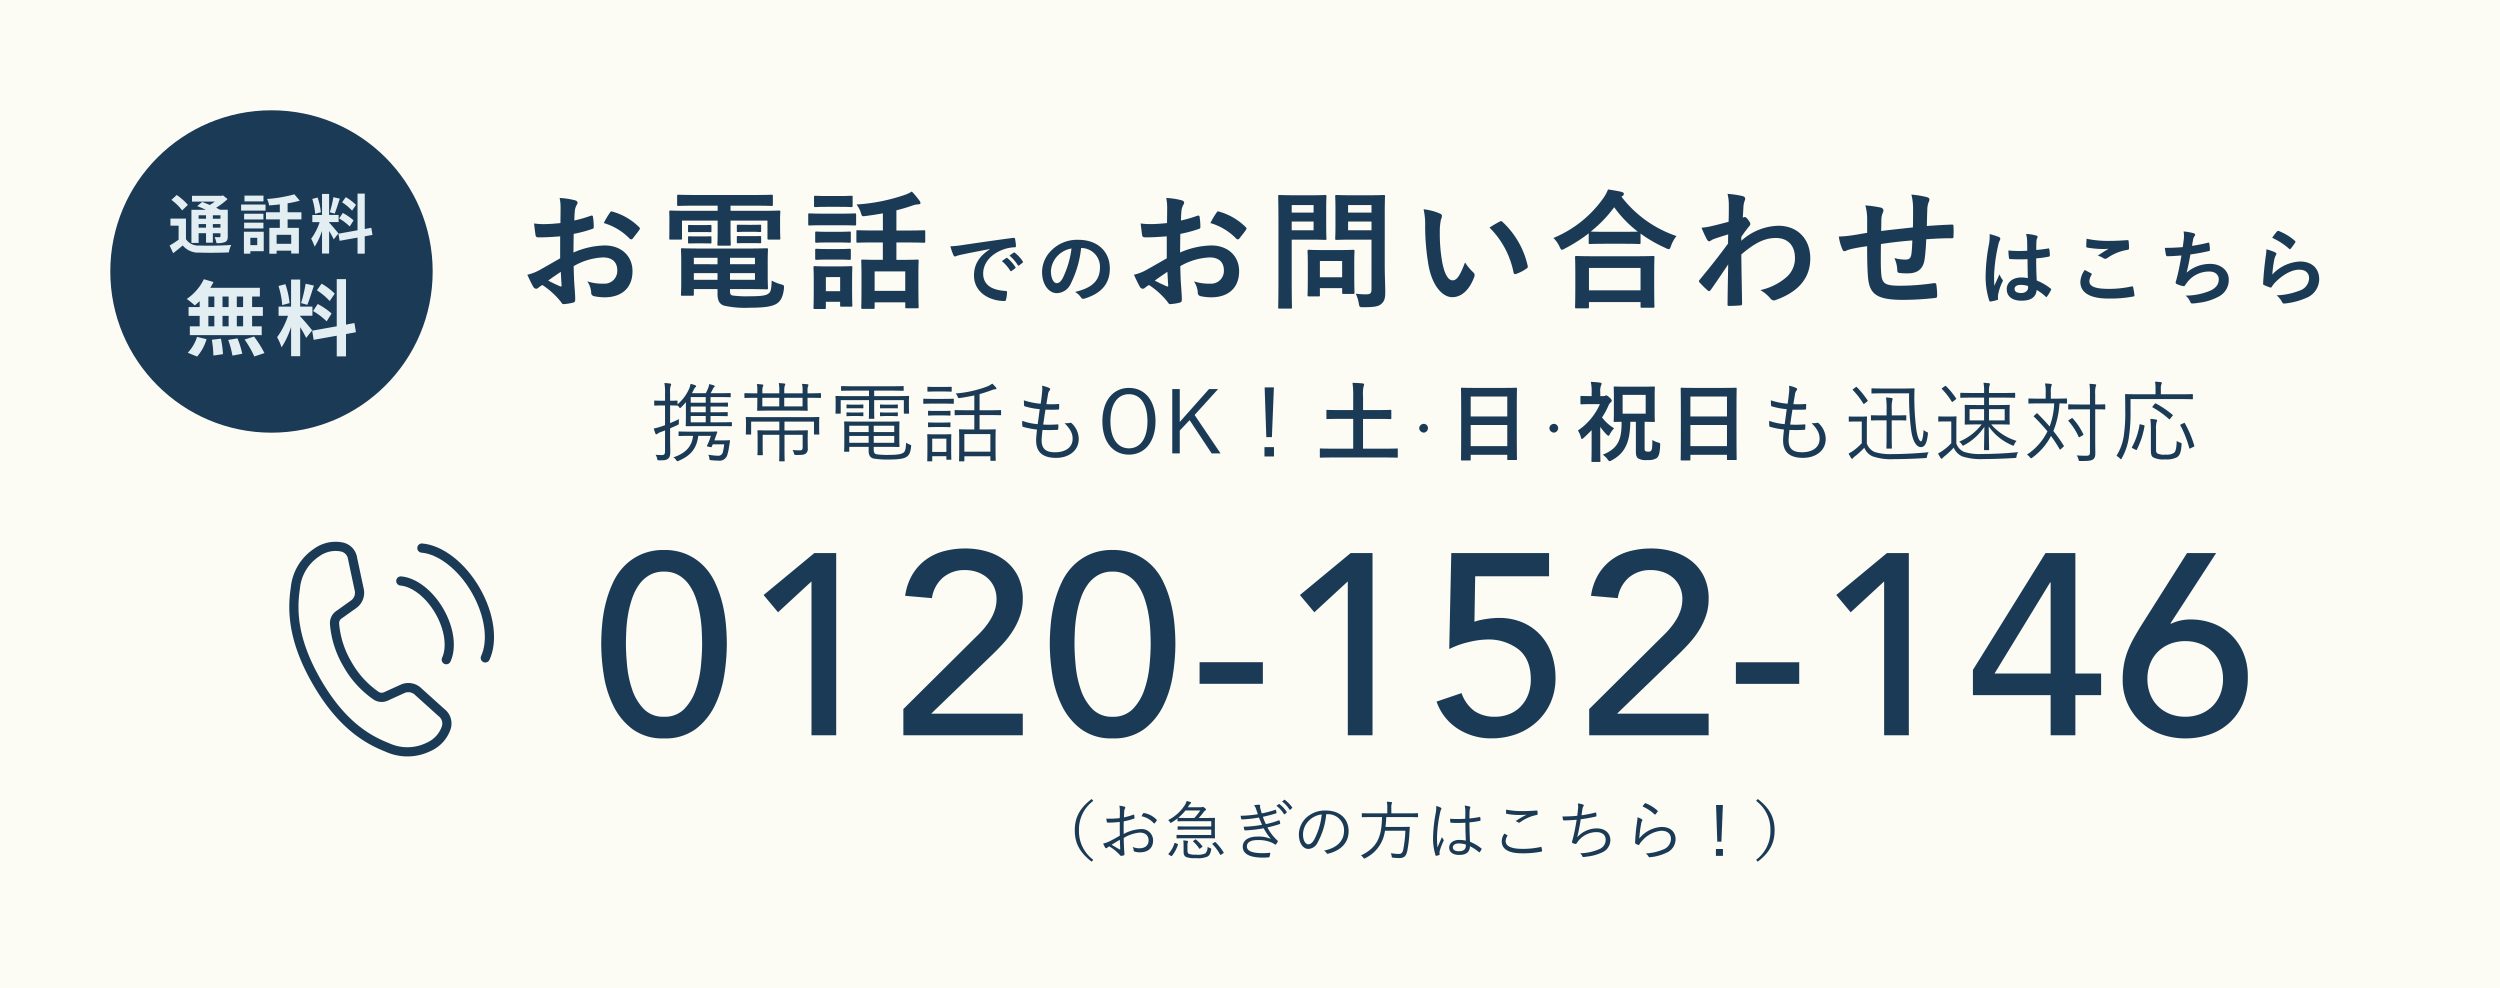 <svg xmlns="http://www.w3.org/2000/svg" width="544" height="215" viewBox="0 0 544 215">
  <g id="グループ_230" data-name="グループ 230" transform="translate(-683 -11033)">
    <rect id="長方形_547" data-name="長方形 547" width="544" height="215" transform="translate(683 11033)" fill="#fcfbf4"/>
    <g id="cv" transform="translate(594.985 9495.585)">
      <g id="グループ_5" data-name="グループ 5" transform="translate(170 1555.936)">
        <g id="グループ_190" data-name="グループ 190" transform="translate(2 -1)">
          <g id="グループ_189" data-name="グループ 189" transform="translate(-89.702 34.298)">
            <circle id="楕円形_6" data-name="楕円形 6" cx="35.075" cy="35.075" r="35.075" transform="translate(29.717 -27.819)" fill="#1a3a55"/>
            <path id="パス_1092" data-name="パス 1092" d="M-14.168-7.154V-6.4h-1.61v-.756Zm3.136.756h-1.652v-.756h1.652Zm-1.652,1.946v-.784h1.652v.784Zm-3.094,0v-.784h1.61v.784Zm0,1.2h1.61V-1.2h1.484V-3.248h1.652V-2.6c0,.14-.042.2-.21.21-.14,0-.63,0-1.064-.014a4.552,4.552,0,0,1,.406,1.3,4.213,4.213,0,0,0,1.89-.238c.448-.224.574-.574.574-1.246V-8.358H-11.13c-.238-.14-.532-.28-.84-.434a15.935,15.935,0,0,0,2.492-1.89l-.994-.8-.322.084H-17.22v1.26h4.984a12.935,12.935,0,0,1-1.12.742c-.574-.252-1.162-.476-1.652-.658l-1.078.9c.574.224,1.246.5,1.876.8h-3.136v7.21h1.568Zm-2.338-6.16a11.991,11.991,0,0,0-2.436-2.156L-21.7-10.5a11.365,11.365,0,0,1,2.338,2.282Zm-.42,2.982H-21.91V-4.9h1.778v3.052a19.27,19.27,0,0,1-1.96,1.274l.77,1.666C-20.538.5-19.88-.042-19.236-.588A4.343,4.343,0,0,0-15.61.966c1.708.07,4.676.042,6.4-.042A6.88,6.88,0,0,1-8.694-.7c-1.918.154-5.236.2-6.9.126a3.2,3.2,0,0,1-2.94-1.386Zm16.87-5H-5.8v1.26h4.13Zm-1.358,9.17v1.6h-1.5v-1.6ZM-1.61-3.57H-5.922V1.2h1.4V.658H-1.61Zm-4.27-.714h4.2v-1.26h-4.2Zm4.2-3.206h-4.2v1.246h4.2Zm-4.858-.686h5.32V-9.492h-5.32ZM4.368-.952H1.19v-1.96H4.368ZM6.594-6.258V-7.812H3.584V-9.758a21.29,21.29,0,0,0,2.646-.574L5.054-11.718A30.6,30.6,0,0,1-.882-10.7,5.448,5.448,0,0,1-.434-9.3c.742-.056,1.54-.126,2.324-.224v1.708H-1.12v1.554H1.89V-4.41H-.392V1.218H1.19V.546H4.368v.616H6.034V-4.41H3.584V-6.258Zm11.872-3.15A10.521,10.521,0,0,0,16.24-11.1l-.8,1.12a11.264,11.264,0,0,1,2.17,1.82ZM14.8-6.468a11.84,11.84,0,0,1,2.3,1.75l.84-1.33a11.692,11.692,0,0,0-2.352-1.61Zm-1.26-4.62a26.042,26.042,0,0,1-.77,3.276l1.05.294c.35-.812.756-2.142,1.12-3.262ZM10.822-7.812a14.037,14.037,0,0,0-.714-3.206l-1.162.308a13.844,13.844,0,0,1,.63,3.234Zm3.822,4.606c-.294-.392-1.624-1.96-2.03-2.366v-.1h2.072V-7.224H12.614V-11.8h-1.54v4.578H8.96V-5.67h1.6A12.961,12.961,0,0,1,8.708-2.044,9.893,9.893,0,0,1,9.464-.322a14.368,14.368,0,0,0,1.61-3.444V1.176h1.54V-3.738a18.7,18.7,0,0,1,1.008,1.82Zm7.406.322L21.8-4.438l-1.428.266v-7.7H18.8v7.98l-4.158.742L14.9-1.6,18.8-2.3V1.2H20.37v-3.78ZM-6.1,12.82H-7.47v-2.3H-6.1Zm0,4.194H-7.47V14.728H-6.1Zm-7.56-2.286h1.3v2.286h-1.3Zm4.41,0v2.286h-1.332V14.728Zm-1.332-1.908v-2.3h1.332v2.3Zm-3.078-2.3h1.3v2.3h-1.3Zm-1.89,2.3h-2.412v1.908h2.412v2.286h-2.142v1.908H-2.052V17.014H-4.14V14.728H-1.8V12.82H-4.14v-2.3h1.692V8.626h-10.8a9.69,9.69,0,0,0,.7-1.26l-2.088-.612a11.069,11.069,0,0,1-3.726,4.3,19.823,19.823,0,0,1,1.746,1.4,12.369,12.369,0,0,0,1.062-.936Zm-.558,10.764a9.85,9.85,0,0,0,2.052-3.78l-2.07-.5a8.87,8.87,0,0,1-2.016,3.456Zm3.2-3.654a22.849,22.849,0,0,1,.342,3.438l2.088-.306a23.547,23.547,0,0,0-.45-3.366Zm3.564.036a19.181,19.181,0,0,1,.918,3.42l2.142-.414a20.06,20.06,0,0,0-1.044-3.348Zm3.564-.09a23.184,23.184,0,0,1,2.124,3.69l2.2-.738a24.415,24.415,0,0,0-2.268-3.6ZM13.842,9.9A13.527,13.527,0,0,0,10.98,7.726L9.954,9.166a14.482,14.482,0,0,1,2.79,2.34Zm-4.716,3.78a15.222,15.222,0,0,1,2.952,2.25l1.08-1.71a15.033,15.033,0,0,0-3.024-2.07Zm-1.62-5.94a33.482,33.482,0,0,1-.99,4.212l1.35.378c.45-1.044.972-2.754,1.44-4.194ZM4.014,11.956A18.047,18.047,0,0,0,3.1,7.834L1.6,8.23a17.8,17.8,0,0,1,.81,4.158Zm4.914,5.922c-.378-.5-2.088-2.52-2.61-3.042V14.71H8.982v-2H6.318V6.826H4.338v5.886H1.62v2H3.672A16.664,16.664,0,0,1,1.3,19.372a12.72,12.72,0,0,1,.972,2.214,18.473,18.473,0,0,0,2.07-4.428v6.354h1.98V17.194a24.045,24.045,0,0,1,1.3,2.34Zm9.522.414-.324-2-1.836.342v-9.9H14.274V17l-5.346.954.324,2,5.022-.9v4.5H16.29v-4.86Z" transform="translate(64.717 2.181)" fill="#e3eef3"/>
          </g>
          <g id="グループ_229" data-name="グループ 229">
            <path id="パス_1088" data-name="パス 1088" d="M-188.112-8.792c-2.044,1.176-3.36,1.932-4.564,2.6a10.338,10.338,0,0,1-2.576.98c.42.924.98,2.1,1.288,2.6a.785.785,0,0,0,.616.448.7.7,0,0,0,.476-.2,5.075,5.075,0,0,1,.9-.616A17.216,17.216,0,0,1-188,.616c.252.364.364.588.672.56A11.38,11.38,0,0,0-185.256.84c.476-.112.42-.532.42-.924,0-.644-.14-2.408-.224-3.64-.056-1.232-.084-2.184-.112-3.36a13.847,13.847,0,0,1,6.412-1.9c1.96,0,3.08,1.008,3.08,2.828A2.779,2.779,0,0,1-178.7-3.276a10.444,10.444,0,0,1-3.5-.5,4.893,4.893,0,0,1,.84,2.38.751.751,0,0,0,.616.84,10.852,10.852,0,0,0,2.3.252c3.78,0,6.076-2.1,6.076-5.684,0-3.36-2.492-5.572-5.964-5.6a17.672,17.672,0,0,0-6.888,1.54c.028-1.344.028-2.716.056-4.06a28.539,28.539,0,0,0,4-1.064c.28-.084.364-.168.364-.448a14.071,14.071,0,0,0-.168-2.184c-.028-.28-.224-.336-.476-.252a27.456,27.456,0,0,1-3.584,1.036c.028-.9.056-1.6.14-2.324a3.427,3.427,0,0,1,.392-1.092.993.993,0,0,0,.168-.448c0-.252-.224-.448-.56-.532a15.869,15.869,0,0,0-3.332-.5,10.352,10.352,0,0,1,.2,2.268c0,1.2-.028,2.268-.028,3.192-1.176.112-2.38.224-3.556.224a14.3,14.3,0,0,1-2.184-.14c.112.98.224,1.9.308,2.436.056.42.2.588.672.588,1.876,0,3.3-.112,4.7-.224Zm.14,2.94c.056.924.112,2.212.168,2.94.028.252-.056.28-.28.224a28.713,28.713,0,0,1-2.632-1.26C-189.708-4.676-188.756-5.32-187.972-5.852Zm9.352-10.612a12.925,12.925,0,0,1,5.684,3.444c.084.14.476.112.56,0,.42-.56,1.148-1.428,1.512-1.988a.727.727,0,0,0,.112-.28c0-.084-.056-.168-.168-.28a13.31,13.31,0,0,0-5.936-3.416c-.2-.056-.28.028-.476.336A17.176,17.176,0,0,0-178.62-16.464Zm21.28,5.544c-2.66,0-4-.056-4.2-.056-.252,0-.28.028-.28.336,0,.168.056.924.056,2.6v4.508c0,1.708-.056,2.38-.056,2.576,0,.28.028.308.28.308h2.212c.28,0,.308-.028.308-.308V-2.1h5.152v1.036c0,1.68.56,2.268,1.428,2.576a21.173,21.173,0,0,0,5.6.448c3.36,0,4.928-.308,5.824-.868.868-.56,1.372-1.428,1.6-3.248.056-.756.056-.784-.672-.98a9.457,9.457,0,0,1-1.988-.812c-.084,2.156-.252,2.464-.7,2.828-.56.448-1.68.588-4.116.588A23.372,23.372,0,0,1-150.62-.7c-.364-.112-.532-.224-.532-.98V-2.1h3.556c2.828,0,4.2.056,4.4.056.28,0,.308-.028.308-.308,0-.168-.056-.924-.056-2.548V-8.092c0-1.82.056-2.38.056-2.548,0-.308-.028-.336-.308-.336-.2,0-1.568.056-4.4.056Zm11.62,6.8h-5.432V-5.572h5.432Zm0-4.788v1.4h-5.432V-8.9Zm-13.3,4.788V-5.572h5.152v1.456Zm0-3.388V-8.9h5.152v1.4Zm5.18-12.74v1.12h-6.58c-2.576,0-3.472-.056-3.668-.056-.252,0-.28.028-.28.308,0,.168.028.672.028,1.624v1.232c0,2.24-.028,2.66-.028,2.856,0,.28.028.308.28.308h2.184c.28,0,.308-.028.308-.308V-17h7.756v2.38c0,1.792-.056,2.632-.056,2.8,0,.252.028.28.308.28h2.3c.28,0,.308-.028.308-.28,0-.168-.056-.952-.056-2.8V-17H-143v3.836c0,.28.028.308.308.308h2.184c.28,0,.308-.028.308-.308,0-.168-.056-.616-.056-2.856v-1.456c0-.728.056-1.232.056-1.4,0-.28-.028-.308-.308-.308-.2,0-1.092.056-3.668.056h-6.86v-1.12h5.068c2.744,0,3.668.056,3.836.056.28,0,.308-.028.308-.308v-1.82c0-.28-.028-.308-.308-.308-.168,0-1.092.056-3.836.056h-12.544c-2.716,0-3.64-.056-3.808-.056-.308,0-.336.028-.336.308v1.82c0,.28.028.308.336.308.168,0,1.092-.056,3.808-.056Zm6.132,4.172c-1.2,0-1.484-.028-1.652-.028-.28,0-.308.028-.308.224v1.092c0,.252.028.28.308.28.168,0,.448-.056,1.652-.056h1.372c1.2,0,1.484.056,1.652.056.28,0,.308-.028.308-.252v-1.092c0-.224-.028-.252-.308-.252-.168,0-.448.028-1.652.028Zm0,2.464c-1.2,0-1.484-.028-1.652-.028-.28,0-.308.028-.308.224v1.12c0,.2.028.224.308.224.168,0,.448-.028,1.652-.028h1.372c1.2,0,1.484.028,1.652.028.28,0,.308-.028.308-.224v-1.092c0-.224-.028-.252-.308-.252-.168,0-.448.028-1.652.028Zm-10.7-2.408c-1.12,0-1.4-.028-1.568-.028-.28,0-.308.028-.308.224v1.12c0,.2.028.224.308.224.168,0,.448-.028,1.568-.028h1.344c1.12,0,1.4.028,1.568.028.28,0,.308-.028.308-.2v-1.12c0-.224-.028-.252-.308-.252-.168,0-.448.028-1.568.028Zm0,2.464c-1.12,0-1.4-.028-1.568-.028-.28,0-.308.028-.308.224v1.092c0,.224.028.252.308.252.168,0,.448-.028,1.568-.028h1.344c1.12,0,1.4.028,1.568.028.28,0,.308-.028.308-.252v-1.064c0-.224-.028-.252-.308-.252-.168,0-.448.028-1.568.028Zm40.516,1.316v3.78h-1.036c-2.352,0-3.164-.056-3.36-.056-.28,0-.308.028-.308.308,0,.168.056.952.056,3.164v2.184c0,3.864-.056,4.592-.056,4.788,0,.252.028.28.308.28h2.3c.28,0,.308-.028.308-.28V.784h6.664V1.792c0,.252.028.28.308.28h2.3c.28,0,.308-.028.308-.28,0-.168-.056-.9-.056-4.732V-5.46c0-1.792.056-2.576.056-2.744,0-.28-.028-.308-.308-.308-.168,0-1.008.056-3.36.056h-1.176v-3.78h2.3c2.6,0,3.5.056,3.668.056.28,0,.308-.028.308-.308v-2.128c0-.252-.028-.28-.308-.28-.168,0-1.064.056-3.668.056h-2.3v-4.4c1.26-.308,2.464-.672,3.584-1.064a4.457,4.457,0,0,1,1.092-.224c.392,0,.56-.112.56-.308a.756.756,0,0,0-.2-.476,19.985,19.985,0,0,0-1.68-2.016,6.167,6.167,0,0,1-1.428.7A39.909,39.909,0,0,1-123.628-20.5a5.228,5.228,0,0,1,.98,1.9c.224.672.224.7.9.616q1.974-.252,3.864-.588v3.724h-1.82c-2.6,0-3.472-.056-3.64-.056-.28,0-.308.028-.308.28v2.128c0,.28.028.308.308.308.168,0,1.036-.056,3.64-.056Zm-1.792,6.3h6.664v4.228h-6.664Zm-4.9,1.316c0-1.316.056-1.988.056-2.156,0-.28-.028-.308-.308-.308-.2,0-.756.056-2.576.056H-130.1c-1.792,0-2.38-.056-2.548-.056-.308,0-.336.028-.336.308,0,.2.056.868.056,2.632v1.876c0,3.388-.056,4.032-.056,4.228,0,.252.028.28.336.28h2.044c.28,0,.308-.028.308-.28V.672h3.108v.756c0,.28.028.308.308.308h2.044c.28,0,.308-.028.308-.308,0-.168-.056-.784-.056-4.032Zm-2.6-.084v3.08h-3.108V-4.7Zm-3.668-13.8c-2.128,0-2.828-.056-3-.056-.252,0-.28.028-.28.308v1.988c0,.308.028.336.28.336.168,0,.868-.056,3-.056h3.836c2.128,0,2.828.056,3,.056.28,0,.308-.028.308-.336v-1.988c0-.28-.028-.308-.308-.308-.168,0-.868.056-3,.056Zm.84-3.836c-1.82,0-2.38-.056-2.548-.056-.28,0-.308.028-.308.308v1.848c0,.28.028.308.308.308.168,0,.728-.056,2.548-.056h2.688c1.792,0,2.352.056,2.52.056.308,0,.336-.028.336-.308v-1.848c0-.28-.028-.308-.336-.308-.168,0-.728.056-2.52.056Zm.084,7.784c-1.708,0-2.212-.056-2.38-.056-.28,0-.308.028-.308.308v1.82c0,.28.028.308.308.308.168,0,.672-.056,2.38-.056h2.38c1.708,0,2.184.056,2.352.056.308,0,.336-.028.336-.308v-1.82c0-.28-.028-.308-.336-.308-.168,0-.644.056-2.352.056Zm0,3.752c-1.708,0-2.212-.056-2.38-.056-.28,0-.308.028-.308.308v1.792c0,.28.028.308.308.308.168,0,.672-.056,2.38-.056h2.38c1.708,0,2.184.056,2.352.056.308,0,.336-.028.336-.308v-1.792c0-.28-.028-.308-.336-.308-.168,0-.644.056-2.352.056Zm35.326.044c-2.178,1.422-3.456,3.15-3.456,5.706C-98.058-1.314-94.584.5-91.416.5c.216,0,.288-.108.342-.378a6.4,6.4,0,0,0,.2-1.548c0-.2-.108-.27-.4-.27-3.132-.2-4.788-1.458-4.788-3.78,0-2.16,1.53-4.266,4.59-5.31a8.031,8.031,0,0,1,2.2-.4c.234,0,.342-.054.342-.27a10.284,10.284,0,0,0-.2-1.584c-.018-.126-.108-.234-.378-.2-4.644.612-8.6,1.206-10.818,1.53a24.832,24.832,0,0,1-2.862.306,12.543,12.543,0,0,0,.666,1.944.421.421,0,0,0,.342.27,1.051,1.051,0,0,0,.4-.144c.27-.09.45-.126,1.134-.288,1.926-.4,3.852-.774,6.048-1.188Zm2.61,2.574A8.932,8.932,0,0,1-90.174-6.1a.188.188,0,0,0,.306.054l.756-.558a.182.182,0,0,0,.054-.288,8.284,8.284,0,0,0-1.71-1.926c-.108-.09-.18-.108-.27-.036Zm1.656-1.188a8.515,8.515,0,0,1,1.8,2.07.185.185,0,0,0,.306.054l.72-.558a.208.208,0,0,0,.054-.324,7.517,7.517,0,0,0-1.71-1.854c-.108-.09-.162-.108-.27-.036Zm15.66-1.656a4.089,4.089,0,0,1,4.032,4.176c0,3.4-2.394,4.662-5.436,5.382A3.818,3.818,0,0,1-74.82-.342c.234.36.4.432.774.324,3.654-1.1,5.544-3.2,5.544-6.552,0-3.582-2.538-6.246-6.858-6.246a7.877,7.877,0,0,0-5.85,2.3,6.632,6.632,0,0,0-2.034,4.68c0,2.934,1.6,4.626,3.186,4.626A3.419,3.419,0,0,0-77-3.276a22.539,22.539,0,0,0,2.25-7.758Zm-2.16.108a20.566,20.566,0,0,1-1.908,6.444c-.486.864-.882,1.1-1.35,1.1-.558,0-1.224-.918-1.224-2.574a5.183,5.183,0,0,1,1.4-3.33A5.421,5.421,0,0,1-76.836-10.926Zm20.724,2.134c-2.044,1.176-3.36,1.932-4.564,2.6a10.339,10.339,0,0,1-2.576.98c.42.924.98,2.1,1.288,2.6a.785.785,0,0,0,.616.448.7.7,0,0,0,.476-.2,5.075,5.075,0,0,1,.9-.616A17.216,17.216,0,0,1-56,.616c.252.364.364.588.672.56A11.38,11.38,0,0,0-53.256.84c.476-.112.42-.532.42-.924,0-.644-.14-2.408-.224-3.64-.056-1.232-.084-2.184-.112-3.36a13.847,13.847,0,0,1,6.412-1.9c1.96,0,3.08,1.008,3.08,2.828A2.779,2.779,0,0,1-46.7-3.276a10.444,10.444,0,0,1-3.5-.5,4.893,4.893,0,0,1,.84,2.38.751.751,0,0,0,.616.84,10.852,10.852,0,0,0,2.3.252c3.78,0,6.076-2.1,6.076-5.684,0-3.36-2.492-5.572-5.964-5.6a17.672,17.672,0,0,0-6.888,1.54c.028-1.344.028-2.716.056-4.06a28.539,28.539,0,0,0,4-1.064c.28-.084.364-.168.364-.448a14.073,14.073,0,0,0-.168-2.184c-.028-.28-.224-.336-.476-.252a27.456,27.456,0,0,1-3.584,1.036c.028-.9.056-1.6.14-2.324A3.427,3.427,0,0,1-52.5-20.44a.993.993,0,0,0,.168-.448c0-.252-.224-.448-.56-.532a15.869,15.869,0,0,0-3.332-.5,10.352,10.352,0,0,1,.2,2.268c0,1.2-.028,2.268-.028,3.192-1.176.112-2.38.224-3.556.224a14.3,14.3,0,0,1-2.184-.14c.112.98.224,1.9.308,2.436.056.42.2.588.672.588,1.876,0,3.3-.112,4.7-.224Zm.14,2.94c.056.924.112,2.212.168,2.94.028.252-.056.28-.28.224a28.715,28.715,0,0,1-2.632-1.26C-57.708-4.676-56.756-5.32-55.972-5.852Zm9.352-10.612a12.925,12.925,0,0,1,5.684,3.444c.084.14.476.112.56,0,.42-.56,1.148-1.428,1.512-1.988a.727.727,0,0,0,.112-.28c0-.084-.056-.168-.168-.28a13.31,13.31,0,0,0-5.936-3.416c-.2-.056-.28.028-.476.336A17.178,17.178,0,0,0-46.62-16.464Zm37.94-2.072c0-2.38.056-3.556.056-3.724,0-.28-.028-.308-.308-.308-.168,0-.924.056-3.08.056h-4.032c-2.184,0-2.912-.056-3.08-.056-.308,0-.336.028-.336.308,0,.2.056.868.056,2.548v4.088c0,1.68-.056,2.324-.056,2.52,0,.28.028.308.336.308.168,0,.9-.056,3.08-.056h4.48V-2.044c0,.84-.224,1.092-1.148,1.092a16.4,16.4,0,0,1-2.268-.14A7.85,7.85,0,0,1-14.336.98c.168.9.168.868,1.064.868,2.492,0,3.276-.2,3.892-.756.644-.588.812-1.232.812-2.576,0-1.372-.112-3.612-.112-5.572Zm-7.98,3.64v-1.9h5.1v1.9Zm5.1-5.488v1.652h-5.1v-1.652ZM-28.28-22.512c-2.044,0-3.08-.056-3.276-.056-.28,0-.308.028-.308.308,0,.2.056,2.156.056,6.02V-4.116c0,3.864-.056,5.768-.056,5.964,0,.28.028.308.308.308h2.38c.28,0,.308-.028.308-.308,0-.2-.056-2.1-.056-5.964v-8.736h4.48c1.82,0,2.632.056,2.8.056.252,0,.28-.028.28-.308,0-.168-.056-1.008-.056-2.744v-3.64c0-1.764.056-2.6.056-2.772,0-.28-.028-.308-.28-.308-.168,0-.98.056-2.8.056Zm4.116,7.616h-4.76v-1.9h4.76Zm0-5.488v1.652h-4.76v-1.652ZM-23.128-.5c.308,0,.336,0,.336-.28V-2.3h4.844v.924c0,.308.028.336.336.336h2.044c.28,0,.308-.028.308-.336,0-.168-.056-.84-.056-4.368V-7.9c0-1.54.056-2.268.056-2.436,0-.28-.028-.308-.308-.308-.2,0-.868.056-2.968.056H-22.2c-2.1,0-2.772-.056-2.968-.056-.28,0-.308.028-.308.308,0,.2.056.924.056,2.968v2.016c0,3.7-.056,4.4-.056,4.564,0,.28.028.28.308.28Zm.336-7.7h4.844v3.528h-4.844ZM-.224-19.46a15.009,15.009,0,0,1,.336,3.668A50.762,50.762,0,0,0,.784-7.644C1.54-2.912,3.836-.336,6.02-.336c1.96,0,3.7-1.512,4.76-4.368a.857.857,0,0,0-.2-1.036A10.7,10.7,0,0,1,8.792-7.9C7.7-4.984,7-4,6.1-4c-1.176,0-1.9-1.9-2.3-4.116A35.263,35.263,0,0,1,3.3-14.5a12.581,12.581,0,0,1,.252-2.744,2.438,2.438,0,0,0,.224-.784c0-.2-.2-.392-.448-.5A12.119,12.119,0,0,0-.224-19.46Zm14.336,3.976a18.866,18.866,0,0,1,5.236,9.772c.056.336.252.42.588.308a9.5,9.5,0,0,0,2.184-1.12c.224-.14.392-.252.308-.616a18.515,18.515,0,0,0-5.488-9.576.431.431,0,0,0-.308-.168.831.831,0,0,0-.308.112C15.876-16.548,15.176-16.156,14.112-15.484ZM35.42,2.1c.308,0,.336-.028.336-.308V.728H46.984v.924c0,.28.028.308.308.308h2.38c.308,0,.336-.028.336-.308,0-.14-.056-.9-.056-4.928V-6.02c0-1.988.056-2.8.056-2.968,0-.28-.028-.308-.336-.308-.168,0-1.148.056-3.836.056h-8.96c-2.688,0-3.668-.056-3.836-.056-.28,0-.308.028-.308.308,0,.168.056.98.056,3.388v2.408c0,4.06-.056,4.816-.056,4.984,0,.28.028.308.308.308Zm.336-8.792H46.984V-1.82H35.756ZM35.7-12.208c0,.28.028.308.308.308.2,0,.924-.056,3.164-.056h4.34c2.24,0,3,.056,3.164.056.28,0,.308-.028.308-.308v-1.96a30.493,30.493,0,0,0,5.46,3.136,1.678,1.678,0,0,0,.672.252c.224,0,.336-.2.5-.728A7.444,7.444,0,0,1,54.8-13.636a25.267,25.267,0,0,1-11.956-8.54.755.755,0,0,1,.224-.2.477.477,0,0,0,.28-.42c0-.252-.168-.336-.5-.448-.812-.2-1.848-.364-2.94-.532a8.76,8.76,0,0,1-1.092,1.988,24.93,24.93,0,0,1-10.78,8.568,6.787,6.787,0,0,1,1.316,1.876c.224.5.336.7.532.7a2.031,2.031,0,0,0,.644-.28,34.535,34.535,0,0,0,5.18-3.3Zm3.472-2.352c-1.9,0-2.688-.028-3.024-.056a27.679,27.679,0,0,0,5.1-5.292,25.041,25.041,0,0,0,5.152,5.32c-.392,0-1.232.028-2.884.028Zm29.736,1.092c.672-.98,1.092-1.512,1.484-2.016.42-.476.476-.588.476-.784s-.112-.42-.448-.868c-.252-.364-.56-.644-.756-.644a.519.519,0,0,0-.2.056c-.084.028-.14.056-.224.084.056-1.2.112-1.848.14-2.52a4.758,4.758,0,0,1,.28-1.2c.2-.5.084-.812-.5-.98a21.288,21.288,0,0,0-3.248-.476,10.154,10.154,0,0,1,.28,2.436c0,1.2,0,2.436-.056,3.64-2.156.588-3.248.84-3.976,1.008a13.618,13.618,0,0,1-1.9.28,23.812,23.812,0,0,0,1.12,2.464c.168.336.364.5.56.5.168,0,.448-.28.924-.476,1.064-.392,2.38-.784,3.192-1.036-.028.532-.028,1.288-.028,1.988-2.1,2.884-3.7,4.872-6.16,7.868a.484.484,0,0,0-.168.336.387.387,0,0,0,.168.308,19.435,19.435,0,0,0,1.708,1.68.486.486,0,0,0,.308.168c.14,0,.252-.112.392-.28,1.036-1.484,2.436-3.528,3.78-5.544-.056,2.856-.112,5.8-.14,8.652-.028.28.056.392.308.392.924,0,2.184-.084,2.492-.112.224,0,.364-.112.364-.336-.056-3.78-.14-7.168-.168-10.752,2.744-2.352,4.928-3.584,7.5-3.584,2.688,0,4.172,1.708,4.172,4.34a5.407,5.407,0,0,1-1.9,4.228,12.9,12.9,0,0,1-5.628,2.772A8.245,8.245,0,0,1,75.264-.028a.919.919,0,0,0,.728.392,1.067,1.067,0,0,0,.476-.112c4.816-1.736,7.448-4.7,7.448-9.016,0-4.228-2.744-7.112-6.972-7.112A12.461,12.461,0,0,0,68.908-12.6Zm27.384-.868c-1.036.168-2.38.42-3.164.532a26.8,26.8,0,0,1-3,.28,11,11,0,0,0,.784,2.8c.168.364.364.476.728.308a8.174,8.174,0,0,1,1.26-.42c1.064-.224,1.96-.392,3.388-.588,0,2.968.056,5.32.2,6.832C96.824-.924,98.476.252,104.132.252a64.382,64.382,0,0,0,7.028-.42c.252-.028.364-.168.364-.5a17.218,17.218,0,0,0-.168-2.352c-.056-.336-.14-.392-.56-.364a51.934,51.934,0,0,1-7.252.56c-3.416,0-4.032-.448-4.2-2.744-.112-1.6-.084-3.276-.056-6.328,2.156-.336,4.592-.616,6.832-.784-.028,1.092-.084,2.1-.2,2.968-.14.98-.56,1.2-1.316,1.2a8.81,8.81,0,0,1-2.38-.336,6.8,6.8,0,0,1,.616,2.52c0,.5.112.7.56.728a12.608,12.608,0,0,0,1.736.084c2.1,0,3.36-.924,3.668-3.108a43.057,43.057,0,0,0,.336-4.312c1.848-.14,3.724-.224,5.572-.224.308,0,.364-.028.364-.392a20.935,20.935,0,0,0,0-2.3c0-.252-.112-.28-.336-.28-1.512.056-3.192.14-5.46.308.028-1.316.056-2.408.112-3.92a4.834,4.834,0,0,1,.28-1.26,1.326,1.326,0,0,0,.168-.56c0-.28-.14-.42-.532-.532a19.554,19.554,0,0,0-3.388-.56,12.419,12.419,0,0,1,.364,3.192c0,1.036,0,2.548-.028,3.948-2.016.224-4.984.532-6.916.784.028-.952.028-2.016.056-2.688a3.755,3.755,0,0,1,.28-1.232,1.557,1.557,0,0,0,.168-.588.711.711,0,0,0-.588-.588A24.443,24.443,0,0,0,95.9-20.3a11.214,11.214,0,0,1,.392,2.968Zm34.964,9.854a7.512,7.512,0,0,0-1.44-.144c-1.818,0-3.15,1.062-3.15,2.538,0,1.548,1.152,2.52,3.222,2.52,2.124,0,3.15-.828,3.294-2.34a10.689,10.689,0,0,1,1.944,1.44.249.249,0,0,0,.162.09.218.218,0,0,0,.162-.108,9.725,9.725,0,0,0,.828-1.386c.09-.2.072-.252-.09-.36A11.78,11.78,0,0,0,133.2-3.96c-.09-1.548-.126-2.808-.126-4.824a20.283,20.283,0,0,0,2.772-.378c.126-.018.2-.108.2-.27a7.2,7.2,0,0,0-.108-1.278c-.036-.2-.072-.27-.288-.216-.774.126-1.71.252-2.556.324,0-.828,0-1.3.036-1.908a2.031,2.031,0,0,1,.144-.63.772.772,0,0,0,.108-.306c0-.162-.126-.252-.324-.306a10.02,10.02,0,0,0-2.178-.342,7.42,7.42,0,0,1,.234,1.764c0,.666.018,1.242.018,1.89a26.039,26.039,0,0,1-4.1-.054,11.026,11.026,0,0,0,.126,1.638c.018.18.09.234.324.234a36.4,36.4,0,0,0,3.708.018C131.2-7.182,131.22-5.868,131.256-4.482Zm.036,1.71a2.534,2.534,0,0,1,.018.36c0,.648-.576,1.17-1.476,1.17-1.062,0-1.458-.342-1.458-.9s.5-.864,1.35-.864A5.013,5.013,0,0,1,131.292-2.772ZM122.94-14.058a9.058,9.058,0,0,1-.126,2.124,39.1,39.1,0,0,0-.738,6.822,16.767,16.767,0,0,0,.774,5.49c.09.252.162.27.36.216a7.538,7.538,0,0,0,1.35-.306c.162-.054.234-.108.216-.234a3.4,3.4,0,0,1,.018-.954,10.669,10.669,0,0,1,.918-2.736.522.522,0,0,0,.108-.288.389.389,0,0,0-.108-.252,4.787,4.787,0,0,1-.63-1.134c-.378.9-.756,1.674-1.116,2.5-.054-.756-.054-1.584-.054-2.3a35.743,35.743,0,0,1,.9-6.552,3.653,3.653,0,0,1,.324-.99.919.919,0,0,0,.126-.4c0-.144-.072-.252-.27-.36A14.055,14.055,0,0,0,122.94-14.058Zm20.7,7.812a4.75,4.75,0,0,0-.954,2.574c0,2.34,2.07,3.636,6.1,3.636a27.144,27.144,0,0,0,5.364-.432c.216-.036.324-.108.306-.27A15.05,15.05,0,0,0,154.17-2.5c-.036-.162-.126-.216-.378-.162a22.9,22.9,0,0,1-4.878.522c-3.1,0-4.266-.558-4.266-1.692a2.958,2.958,0,0,1,.468-1.368c.09-.144.072-.234-.09-.324C144.558-5.778,144.108-6.012,143.64-6.246Zm.4-6.8c-.036.648-.072,1.17-.072,1.6,0,.216.072.288.234.324a22.466,22.466,0,0,0,3.15.306,12.377,12.377,0,0,0,1.476-.054c-.63.378-1.422.882-2.358,1.494a4.3,4.3,0,0,1,1.26.576.756.756,0,0,0,.378.108.767.767,0,0,0,.45-.162,10.487,10.487,0,0,1,4.41-1.782c.216-.018.306-.126.306-.378a11.852,11.852,0,0,0-.09-1.53c-.018-.144-.09-.216-.27-.2-1.152.072-2.5.162-3.816.162A22.708,22.708,0,0,1,144.036-13.05Zm20.934,1.818c-1.386.108-2.5.162-3.906.162.072.594.2,1.35.252,1.566a.307.307,0,0,0,.342.252c.918,0,2.052-.09,3.024-.162-.306,1.8-.558,3.132-.954,4.716-.072.27-.144.54-.234.846a1.228,1.228,0,0,0-.072.36c0,.162.108.234.4.36a5.06,5.06,0,0,0,1.35.4c.162.018.216-.054.342-.27.162-.234.342-.45.5-.684a5.985,5.985,0,0,1,4.734-2.232c1.368,0,2.052.774,2.052,1.71,0,1.134-.666,1.962-2.052,2.538a14.021,14.021,0,0,1-5.166.99,3.435,3.435,0,0,1,.972,1.278c.144.342.27.432.45.432A8.338,8.338,0,0,0,168.336.9a11.989,11.989,0,0,0,4.59-1.44,4.034,4.034,0,0,0,2.052-3.636c0-1.854-1.62-3.4-4.014-3.4A7.786,7.786,0,0,0,165.8-5.67c.324-1.26.576-2.466.828-3.96,1.512-.2,2.484-.4,4.032-.738.162-.036.216-.09.216-.288a8.145,8.145,0,0,0-.126-1.332c-.036-.234-.126-.252-.378-.18a32.918,32.918,0,0,1-3.384.666c.09-.63.162-.99.252-1.476a1.868,1.868,0,0,1,.306-.666.592.592,0,0,0,.126-.288c0-.144-.126-.252-.36-.324a11.781,11.781,0,0,0-2.16-.378,5.972,5.972,0,0,1,.036,1.746C165.132-12.456,165.06-11.862,164.97-11.232Zm19.458-2.016a14.358,14.358,0,0,1,3.636,2.34c.09.09.144.126.216.126.054,0,.126-.054.2-.144a11.788,11.788,0,0,0,.918-1.26.5.5,0,0,0,.09-.216c0-.072-.036-.126-.126-.2a11.807,11.807,0,0,0-3.528-2.142.3.3,0,0,0-.342.09A9.859,9.859,0,0,0,184.428-13.248Zm-1.26,2.5a11.218,11.218,0,0,1-.162,1.62c-.216,1.6-.45,3.726-.558,5.814,0,.252.072.288.252.36a12.374,12.374,0,0,0,1.224.486c.234.054.306.054.414-.126a4.925,4.925,0,0,1,.774-.99c1.692-1.71,3.6-2.736,5.184-2.736,1.548,0,2.16.882,2.16,1.854a2.949,2.949,0,0,1-2.124,2.718,14.936,14.936,0,0,1-4.95,1.008,4.6,4.6,0,0,1,1.224,1.53c.162.27.324.288.72.234a15.607,15.607,0,0,0,4.608-1.242,4.411,4.411,0,0,0,2.718-4.032c0-2.322-1.566-3.852-4.194-3.852a8.775,8.775,0,0,0-6.012,2.844,30.04,30.04,0,0,1,.432-3.276,3.375,3.375,0,0,1,.36-.954.536.536,0,0,0,.09-.27c0-.144-.09-.252-.288-.342A10.127,10.127,0,0,0,183.168-10.746Z" transform="translate(226.015 47.479)" fill="#1a3a55"/>
            <path id="パス_1090" data-name="パス 1090" d="M-179.172-19.824q0-2.184.224-4.536a29.539,29.539,0,0,1,.812-4.62,24.514,24.514,0,0,1,1.568-4.34,12.793,12.793,0,0,1,2.52-3.612,11.824,11.824,0,0,1,3.64-2.464,12.078,12.078,0,0,1,4.9-.924,12.078,12.078,0,0,1,4.9.924,11.824,11.824,0,0,1,3.64,2.464,12.793,12.793,0,0,1,2.52,3.612,24.514,24.514,0,0,1,1.568,4.34,29.539,29.539,0,0,1,.812,4.62q.224,2.352.224,4.536a43.657,43.657,0,0,1-.56,6.72,23.129,23.129,0,0,1-2.072,6.664,14.076,14.076,0,0,1-4.172,5.1,11.048,11.048,0,0,1-6.86,2.016,11.048,11.048,0,0,1-6.86-2.016,14.076,14.076,0,0,1-4.172-5.1,23.129,23.129,0,0,1-2.072-6.664A43.657,43.657,0,0,1-179.172-19.824Zm5.376,0q0,1.96.252,4.648A22.831,22.831,0,0,0-172.452-10a11.245,11.245,0,0,0,2.492,4.228,5.855,5.855,0,0,0,4.452,1.736,5.855,5.855,0,0,0,4.452-1.736A11.245,11.245,0,0,0-158.564-10a22.831,22.831,0,0,0,1.092-5.18q.252-2.688.252-4.648,0-1.344-.084-3.052a28.243,28.243,0,0,0-.392-3.472,22.884,22.884,0,0,0-.868-3.416,11.625,11.625,0,0,0-1.484-2.968,7.153,7.153,0,0,0-2.268-2.1,6.225,6.225,0,0,0-3.192-.784,6.225,6.225,0,0,0-3.192.784,7.153,7.153,0,0,0-2.268,2.1,11.625,11.625,0,0,0-1.484,2.968,22.884,22.884,0,0,0-.868,3.416,28.243,28.243,0,0,0-.392,3.472Q-173.8-21.168-173.8-19.824Zm40.376-13.664-7.28,6.72-3.136-3.752,11.032-9.128h4.76V0h-5.376Zm19.992,27.776,15.9-15.792A20.279,20.279,0,0,0-95.9-23.212a15.381,15.381,0,0,0,1.4-1.932,9.987,9.987,0,0,0,.98-2.128,7.562,7.562,0,0,0,.364-2.352,6.315,6.315,0,0,0-.532-2.632,5.78,5.78,0,0,0-1.456-1.988,6.636,6.636,0,0,0-2.184-1.26,7.881,7.881,0,0,0-2.66-.448,7.161,7.161,0,0,0-4.816,1.624,7.336,7.336,0,0,0-2.408,4.48l-5.824-.5a12.434,12.434,0,0,1,1.54-4.564,11.049,11.049,0,0,1,2.856-3.22,11.614,11.614,0,0,1,3.92-1.9,17.791,17.791,0,0,1,4.788-.616,16.34,16.34,0,0,1,4.844.7,11.861,11.861,0,0,1,3.976,2.072,9.688,9.688,0,0,1,2.688,3.416,10.964,10.964,0,0,1,.98,4.788,11.193,11.193,0,0,1-.588,3.668,15.478,15.478,0,0,1-1.54,3.22,19.959,19.959,0,0,1-2.184,2.856q-1.232,1.344-2.576,2.632L-107.38-4.7h19.936V0h-25.984Zm31.864-14.112q0-2.184.224-4.536a29.537,29.537,0,0,1,.812-4.62,24.514,24.514,0,0,1,1.568-4.34,12.793,12.793,0,0,1,2.52-3.612A11.824,11.824,0,0,1-72.8-39.4a12.078,12.078,0,0,1,4.9-.924A12.078,12.078,0,0,1-63-39.4a11.824,11.824,0,0,1,3.64,2.464,12.793,12.793,0,0,1,2.52,3.612,24.514,24.514,0,0,1,1.568,4.34,29.538,29.538,0,0,1,.812,4.62q.224,2.352.224,4.536a43.658,43.658,0,0,1-.56,6.72A23.128,23.128,0,0,1-56.868-6.44a14.076,14.076,0,0,1-4.172,5.1A11.048,11.048,0,0,1-67.9.672a11.048,11.048,0,0,1-6.86-2.016,14.076,14.076,0,0,1-4.172-5.1A23.128,23.128,0,0,1-81-13.1,43.658,43.658,0,0,1-81.564-19.824Zm5.376,0q0,1.96.252,4.648A22.831,22.831,0,0,0-74.844-10a11.245,11.245,0,0,0,2.492,4.228A5.855,5.855,0,0,0-67.9-4.032a5.855,5.855,0,0,0,4.452-1.736A11.245,11.245,0,0,0-60.956-10a22.832,22.832,0,0,0,1.092-5.18q.252-2.688.252-4.648,0-1.344-.084-3.052a28.244,28.244,0,0,0-.392-3.472,22.884,22.884,0,0,0-.868-3.416,11.625,11.625,0,0,0-1.484-2.968,7.153,7.153,0,0,0-2.268-2.1,6.225,6.225,0,0,0-3.192-.784,6.225,6.225,0,0,0-3.192.784,7.153,7.153,0,0,0-2.268,2.1,11.625,11.625,0,0,0-1.484,2.968,22.883,22.883,0,0,0-.868,3.416,28.245,28.245,0,0,0-.392,3.472Q-76.188-21.168-76.188-19.824ZM-35.2-11.2H-48.972v-4.7H-35.2Zm18.48-22.288L-24-26.768l-3.136-3.752L-16.1-39.648h4.76V0h-5.376Zm43.792-1.12H11L10.836-24.7a6.959,6.959,0,0,1,1.12-.336q.728-.168,1.484-.28t1.484-.168q.728-.056,1.232-.056a12.975,12.975,0,0,1,5.068.952A11.189,11.189,0,0,1,25.116-21.9a11.88,11.88,0,0,1,2.492,4.144,15.591,15.591,0,0,1,.868,5.32,12.871,12.871,0,0,1-1.092,5.376,12.562,12.562,0,0,1-3,4.144,13.274,13.274,0,0,1-4.424,2.66,15.658,15.658,0,0,1-5.432.924A13.251,13.251,0,0,1,7.252-1.4,11.419,11.419,0,0,1,2.6-7.336L8.036-9.184a8.087,8.087,0,0,0,2.856,3.948,7.86,7.86,0,0,0,4.48,1.2,8.133,8.133,0,0,0,3-.56,7.11,7.11,0,0,0,2.464-1.6,7.612,7.612,0,0,0,1.652-2.548,8.985,8.985,0,0,0,.616-3.416q0-4.368-2.66-6.524a10.638,10.638,0,0,0-6.916-2.156,17.874,17.874,0,0,0-3.836.532,19.289,19.289,0,0,0-4.34,1.54L5.8-39.648h21.28Zm8.736,28.9L51.716-21.5a20.279,20.279,0,0,0,1.624-1.708,15.38,15.38,0,0,0,1.4-1.932,9.987,9.987,0,0,0,.98-2.128,7.562,7.562,0,0,0,.364-2.352,6.315,6.315,0,0,0-.532-2.632A5.78,5.78,0,0,0,54.1-34.244a6.636,6.636,0,0,0-2.184-1.26,7.881,7.881,0,0,0-2.66-.448,7.161,7.161,0,0,0-4.816,1.624,7.336,7.336,0,0,0-2.408,4.48l-5.824-.5a12.434,12.434,0,0,1,1.54-4.564,11.049,11.049,0,0,1,2.856-3.22,11.614,11.614,0,0,1,3.92-1.9,17.791,17.791,0,0,1,4.788-.616,16.34,16.34,0,0,1,4.844.7,11.861,11.861,0,0,1,3.976,2.072,9.688,9.688,0,0,1,2.688,3.416,10.964,10.964,0,0,1,.98,4.788,11.193,11.193,0,0,1-.588,3.668,15.477,15.477,0,0,1-1.54,3.22,19.959,19.959,0,0,1-2.184,2.856q-1.232,1.344-2.576,2.632L41.86-4.7H61.8V0H35.812Zm45.7-5.488H67.732v-4.7H81.508Zm18.48-22.288-7.28,6.72L89.572-30.52,100.6-39.648h4.76V0H99.988ZM136.22-8.736H119.308v-5.488L135.1-39.648h6.5V-13.44h5.6v4.7h-5.6V0H136.22Zm0-24.528h-.112l-12.1,19.824H136.22Zm26.04,8.96h.224a9.915,9.915,0,0,1,4.368-.9,13.578,13.578,0,0,1,4.312.728,11.463,11.463,0,0,1,3.948,2.268A11.766,11.766,0,0,1,178-18.284a13.106,13.106,0,0,1,1.12,5.628,14.334,14.334,0,0,1-1.092,5.8,12.126,12.126,0,0,1-2.94,4.172,12.166,12.166,0,0,1-4.312,2.52,16.2,16.2,0,0,1-5.264.84,15.285,15.285,0,0,1-5.264-.9A12.877,12.877,0,0,1,155.932-2.8a12.491,12.491,0,0,1-2.94-4.032A12.353,12.353,0,0,1,151.9-12.1a18.518,18.518,0,0,1,.28-3.36,16.034,16.034,0,0,1,.812-2.884,21.92,21.92,0,0,1,1.26-2.688q.728-1.316,1.624-2.772L165.9-39.648h6.328Zm-4.984,12.04a9.04,9.04,0,0,0,.588,3.3,7.453,7.453,0,0,0,1.68,2.6,7.794,7.794,0,0,0,2.6,1.708,8.828,8.828,0,0,0,3.36.616,8.828,8.828,0,0,0,3.36-.616,7.794,7.794,0,0,0,2.6-1.708,7.454,7.454,0,0,0,1.68-2.6,9.04,9.04,0,0,0,.588-3.3,9.04,9.04,0,0,0-.588-3.3,7.454,7.454,0,0,0-1.68-2.6,7.794,7.794,0,0,0-2.6-1.708,8.828,8.828,0,0,0-3.36-.616,8.828,8.828,0,0,0-3.36.616,7.794,7.794,0,0,0-2.6,1.708,7.453,7.453,0,0,0-1.68,2.6A9.04,9.04,0,0,0,157.276-12.264Z" transform="translate(226.015 142.479)" fill="#1a3a55"/>
            <path id="パス_1091" data-name="パス 1091" d="M-72.457-12.138c-2.646,2.03-3.668,4.088-3.668,6.818S-75.1-.532-72.457,1.5l.35-.406A7.726,7.726,0,0,1-75.215-5.32a7.726,7.726,0,0,1,3.108-6.412Zm6.118,4.158a17.794,17.794,0,0,1-2.912.112,3.617,3.617,0,0,0,.084.658c.028.14.084.21.266.21a19.228,19.228,0,0,0,2.562-.154c0,.966,0,2,.014,3-.854.49-1.652.938-2.268,1.232a6.517,6.517,0,0,1-1.358.49,5.232,5.232,0,0,0,.434.854c.07.1.126.154.21.154a.327.327,0,0,0,.2-.1c.126-.084.266-.182.476-.308A10.533,10.533,0,0,1-66.6-.266c.336.364.406.5.532.5a3.033,3.033,0,0,0,.588-.1c.14-.042.154-.126.154-.322,0-.224-.056-.672-.084-1.33-.042-.868-.07-1.638-.07-2.142A8.2,8.2,0,0,1-62-4.83c1.246,0,1.932.672,1.932,1.694,0,1.162-.854,1.722-1.974,1.722a3.521,3.521,0,0,1-1.5-.294,1.864,1.864,0,0,1,.224.644c.014.224.056.322.2.364A3.611,3.611,0,0,0-62-.532c1.764,0,2.912-.882,2.912-2.576a2.475,2.475,0,0,0-2.744-2.478,8.52,8.52,0,0,0-3.654,1.064c-.014-.924-.014-1.848.014-2.758a13.8,13.8,0,0,0,2.184-.574c.112-.042.154-.056.154-.182a4.177,4.177,0,0,0-.056-.588c-.014-.126-.07-.14-.182-.1a13.256,13.256,0,0,1-2.058.588c.014-.448.028-.84.056-1.218a1.48,1.48,0,0,1,.168-.714.373.373,0,0,0,.07-.182.219.219,0,0,0-.168-.21,5.335,5.335,0,0,0-1.12-.21,6.088,6.088,0,0,1,.112,1.316C-66.311-8.876-66.325-8.484-66.339-7.98Zm.014,4.718c.042.77.056,1.386.084,1.988,0,.126-.042.154-.14.1-.588-.322-1.064-.616-1.736-1.008C-67.445-2.59-66.969-2.9-66.325-3.262Zm4.718-5.124A4.912,4.912,0,0,1-58.933-6.86a.111.111,0,0,0,.182,0,4.242,4.242,0,0,0,.448-.574.12.12,0,0,0,0-.182,5,5,0,0,0-2.772-1.47c-.1-.014-.14.014-.2.112A4.9,4.9,0,0,0-61.607-8.386Zm15.96,1.778c0-.9.028-1.246.028-1.316,0-.1-.014-.112-.112-.112-.07,0-.644.028-2.072.028h-1.344c.378-.42.728-.84,1.05-1.274a1.342,1.342,0,0,1,.35-.35c.112-.07.182-.126.182-.21s-.07-.168-.294-.35-.322-.224-.392-.224a.414.414,0,0,0-.14.028.677.677,0,0,1-.294.042h-2.842l.154-.238a2.245,2.245,0,0,1,.42-.546c.07-.056.14-.112.14-.182a.147.147,0,0,0-.126-.154,6.963,6.963,0,0,0-.84-.238,3.686,3.686,0,0,1-.42.924,9.348,9.348,0,0,1-3.612,3.234,1.251,1.251,0,0,1,.364.406c.084.14.126.21.182.21s.1-.042.2-.1a11.517,11.517,0,0,0,1.288-.882v.518c0,.1.014.112.112.112.07,0,.532-.028,1.918-.028h5.32V-6.16h-5.32c-1.372,0-1.82-.028-1.89-.028-.1,0-.112.014-.112.112v.518c0,.1.014.112.112.112.07,0,.518-.028,1.89-.028h5.32V-4.3h-5.558c-1.358,0-1.806-.028-1.876-.028-.112,0-.126.014-.126.112v.532c0,.1.014.112.126.112.07,0,.518-.028,1.876-.028H-47.8c1.428,0,2,.028,2.072.028.1,0,.112-.014.112-.112s-.028-.434-.028-1.33Zm-3.164-3.038a12.872,12.872,0,0,1-1.3,1.638h-1.638c-1.26,0-1.75-.014-1.876-.028a10.082,10.082,0,0,0,1.582-1.61Zm-2.8,7.672a1.993,1.993,0,0,1,.084-.742.383.383,0,0,0,.056-.2c0-.042-.056-.084-.168-.112a7.049,7.049,0,0,0-.882-.1A7.639,7.639,0,0,1-52.451-2V-.7c0,.784.252,1.022.588,1.2a5.239,5.239,0,0,0,2.086.224A4.959,4.959,0,0,0-47.2.364c.35-.224.588-.6.742-1.456.042-.252.042-.252-.2-.35a2.022,2.022,0,0,1-.574-.294,1.886,1.886,0,0,1-.5,1.442,4.027,4.027,0,0,1-2.058.266A3.7,3.7,0,0,1-51.3-.21c-.224-.112-.308-.336-.308-.742Zm5.544-.518c-.154.1-.154.14-.084.21A9.657,9.657,0,0,1-44.513-.056c.042.056.056.084.1.084s.084-.028.168-.084l.42-.266c.126-.084.14-.112.084-.2a12.315,12.315,0,0,0-1.75-2.212c-.07-.07-.1-.07-.2,0ZM-54.2-2.534c-.168-.07-.21-.07-.238.014A5.867,5.867,0,0,1-55.7-.266c-.084.1-.084.14.042.224l.434.28c.14.084.182.07.252-.014a7.766,7.766,0,0,0,1.3-2.422c.028-.084,0-.126-.14-.182Zm3.92-.532c-.14.1-.154.126-.07.2a7.274,7.274,0,0,1,1.288,1.484c.056.1.1.112.266-.028l.35-.252c.126-.1.14-.126.07-.21a7.928,7.928,0,0,0-1.386-1.442c-.07-.056-.1-.042-.2.028ZM-36.295-8.82a28.273,28.273,0,0,1-3.752.336c.042.252.1.532.126.644s.07.14.182.14a25.54,25.54,0,0,0,3.682-.406c.224.56.462,1.106.686,1.582a25.269,25.269,0,0,1-3.99.42,3.049,3.049,0,0,0,.126.658c.042.126.056.14.168.14a28.232,28.232,0,0,0,4.046-.462,11.948,11.948,0,0,0,1.582,2.324,6.755,6.755,0,0,0-2.9-.518c-2.044,0-3.234.84-3.234,2.212,0,1.61,1.61,2.366,4.41,2.366.532,0,.868-.028,1.232-.056.126-.014.154-.056.182-.168a4.2,4.2,0,0,0,.154-.672c.014-.1,0-.168-.112-.154-.462.042-.924.084-1.428.084-2.226,0-3.542-.392-3.542-1.47,0-.966.938-1.386,2.394-1.386a7.339,7.339,0,0,1,2.674.42,5.086,5.086,0,0,1,.994.5c.126.112.2.1.308-.028a2.381,2.381,0,0,0,.336-.546c.056-.112.028-.154-.056-.238A10,10,0,0,1-34.209-5.95c.882-.2,1.806-.448,2.66-.728a.149.149,0,0,0,.112-.2,3.661,3.661,0,0,0-.126-.532c-.042-.1-.084-.112-.2-.07a16.359,16.359,0,0,1-2.786.8A13.16,13.16,0,0,1-35.2-8.26c.994-.224,1.806-.42,2.842-.742a.156.156,0,0,0,.126-.2,3.965,3.965,0,0,0-.126-.518c-.028-.1-.07-.084-.154-.056A23.386,23.386,0,0,1-35.441-9c-.084-.294-.168-.546-.266-.91a2.559,2.559,0,0,1-.112-.588c0-.084.028-.168.028-.224,0-.1-.1-.168-.238-.168a6.946,6.946,0,0,0-1.092.1,2.469,2.469,0,0,1,.462.9C-36.5-9.45-36.407-9.142-36.295-8.82Zm4.046-1.834a6.045,6.045,0,0,1,1.624,1.792.112.112,0,0,0,.182.028l.406-.336a.1.1,0,0,0,.028-.154,6.794,6.794,0,0,0-1.582-1.694.109.109,0,0,0-.14-.014Zm1.232-.938a6.687,6.687,0,0,1,1.61,1.75c.056.084.112.084.168.028l.378-.336c.07-.056.084-.1.042-.168a8.047,8.047,0,0,0-1.6-1.638c-.056-.042-.1-.028-.154.014Zm9.87,2.758a3.5,3.5,0,0,1,3.612,3.542c0,2.338-1.6,3.836-4.368,4.382a1.628,1.628,0,0,1,.546.518.277.277,0,0,0,.364.154c3.038-.77,4.452-2.6,4.452-4.886,0-2.674-1.862-4.508-5-4.508a5.969,5.969,0,0,0-4.2,1.554,5.084,5.084,0,0,0-1.624,3.626c0,2.03.994,3.178,2.044,3.178a2.334,2.334,0,0,0,2.058-1.442,15.629,15.629,0,0,0,1.848-6.118Zm-1.246.056A14.866,14.866,0,0,1-24.031-3.3c-.406.714-.826,1.022-1.3,1.022-.5,0-1.134-.658-1.134-2.184A4.341,4.341,0,0,1-25.123-7.49,4.717,4.717,0,0,1-22.393-8.778Zm20.958-.154c0-.1-.014-.112-.112-.112-.07,0-.5.028-1.82.028H-7.245v-1.092a3.082,3.082,0,0,1,.07-.98.654.654,0,0,0,.084-.266c0-.056-.056-.1-.168-.112a6.651,6.651,0,0,0-.966-.07,6.149,6.149,0,0,1,.1,1.442v1.078h-3.612c-1.3,0-1.75-.028-1.82-.028-.1,0-.112.014-.112.112v.644c0,.1.014.112.112.112.07,0,.518-.028,1.82-.028h2.464c-.07,4.62-1.232,6.706-4.592,8.358a1.731,1.731,0,0,1,.5.448c.1.154.14.224.224.224a.521.521,0,0,0,.21-.084,7.733,7.733,0,0,0,4.3-5.978h4.438a25.52,25.52,0,0,1-.476,4.2c-.14.56-.392.854-.924.854A10.912,10.912,0,0,1-7.371-.35a1.735,1.735,0,0,1,.2.658c.028.294.028.294.294.322C-6.363.686-5.8.714-5.537.714-4.529.714-4.067.35-3.8-.728a27.883,27.883,0,0,0,.5-4.228c.028-.322.042-.658.07-.98.014-.112-.028-.154-.126-.154-.07,0-.448.028-1.638.028H-8.519c.084-.658.14-1.358.168-2.142h4.984c1.316,0,1.75.028,1.82.028.1,0,.112-.014.112-.112ZM8.967-3.08A7.489,7.489,0,0,0,7.5-3.234c-1.19,0-2.156.63-2.156,1.666s.868,1.6,2.184,1.6c1.582,0,2.282-.658,2.338-1.89a9.119,9.119,0,0,1,1.96,1.288c.056.056.112.07.168-.014a2.61,2.61,0,0,0,.378-.616c.042-.1.042-.126-.028-.182A10,10,0,0,0,9.877-2.828c-.07-1.26-.112-2.59-.126-4.228a17.648,17.648,0,0,0,2.31-.336c.056-.014.1-.07.1-.168a3.614,3.614,0,0,0-.056-.56c-.014-.1-.028-.126-.14-.1-.728.14-1.484.252-2.212.322,0-.574,0-1.064.028-1.554a1.952,1.952,0,0,1,.112-.672.383.383,0,0,0,.056-.2c0-.07-.056-.126-.154-.168a4.663,4.663,0,0,0-1.078-.2,5.144,5.144,0,0,1,.14,1.246c0,.56-.014,1.092-.014,1.61a23.634,23.634,0,0,1-3.3,0,5.733,5.733,0,0,0,.056.742c.014.112.07.126.154.126a25.689,25.689,0,0,0,3.122-.014C8.869-5.53,8.911-4.242,8.967-3.08Zm0,1.12c0,.742-.49,1.19-1.484,1.19-.84,0-1.344-.294-1.344-.8,0-.574.518-.9,1.3-.9a5.479,5.479,0,0,1,1.526.238ZM2.513-10.612a5.937,5.937,0,0,1-.07,1.386,31.558,31.558,0,0,0-.6,5.25A12.075,12.075,0,0,0,2.373.112c.042.112.084.14.182.112a3.72,3.72,0,0,0,.63-.182.134.134,0,0,0,.07-.182,2.431,2.431,0,0,1,.014-.63,12.138,12.138,0,0,1,.84-2.212A.253.253,0,0,0,4.1-3.29a2.145,2.145,0,0,1-.322-.574c-.364.826-.686,1.526-.98,2.282A18.146,18.146,0,0,1,2.7-4,27.614,27.614,0,0,1,3.367-9.17a2.251,2.251,0,0,1,.224-.7.236.236,0,0,0-.084-.378A3.531,3.531,0,0,0,2.513-10.612Zm14.84,6.006a2.913,2.913,0,0,0-.574,1.652c0,1.806,1.638,2.632,4.354,2.632a20.211,20.211,0,0,0,4.242-.364c.14-.028.2-.07.182-.182a7.043,7.043,0,0,0-.126-.728c-.028-.112-.07-.126-.2-.1a17.416,17.416,0,0,1-4.018.406c-2.3,0-3.584-.56-3.584-1.708a2.219,2.219,0,0,1,.378-1.092c.056-.084.042-.14-.042-.182C17.773-4.382,17.549-4.508,17.353-4.606Zm.392-5.222c-.014.238-.028.532-.028.714,0,.14.042.182.126.2a14.6,14.6,0,0,0,2.842.252c.434,0,1.05-.014,1.512-.056a18.35,18.35,0,0,0-2.408,1.4,1.57,1.57,0,0,1,.574.28.317.317,0,0,0,.392-.028,9.276,9.276,0,0,1,3.626-1.6c.14-.014.2-.056.2-.21a4.057,4.057,0,0,0-.042-.63c-.014-.1-.07-.14-.2-.126-.966.084-2.086.126-3.094.126A16.652,16.652,0,0,1,17.745-9.828ZM33.2-8.484A27.558,27.558,0,0,1,30-8.344a7.119,7.119,0,0,0,.112.714.167.167,0,0,0,.2.154c.882-.014,1.932-.07,2.772-.154-.252,1.554-.5,2.842-.826,4.116-.042.14-.084.308-.154.532a1.11,1.11,0,0,0-.056.238c0,.084.056.14.182.2a3.1,3.1,0,0,0,.616.2c.112.014.154-.042.238-.168s.2-.294.322-.462a5.132,5.132,0,0,1,3.962-1.96c1.288,0,2.03.63,2.03,1.68a2.176,2.176,0,0,1-1.442,2.044,10.886,10.886,0,0,1-4.13.882,1.52,1.52,0,0,1,.476.616c.07.154.126.2.224.2A3.676,3.676,0,0,0,35.2.406a10.371,10.371,0,0,0,3.542-.98,2.894,2.894,0,0,0,1.666-2.66c0-1.33-.994-2.506-2.968-2.506A5.806,5.806,0,0,0,33.2-3.822c.322-1.3.56-2.52.77-3.906,1.106-.154,2.17-.336,3.276-.588.112-.028.14-.056.14-.168a4.181,4.181,0,0,0-.056-.6c-.014-.126-.056-.14-.182-.1a25.2,25.2,0,0,1-3.01.588c.084-.588.126-.938.224-1.484a1.213,1.213,0,0,1,.182-.462.352.352,0,0,0,.084-.2c0-.084-.056-.14-.154-.182a4.081,4.081,0,0,0-1.134-.238,3.633,3.633,0,0,1,.028,1.246C33.313-9.3,33.271-8.932,33.2-8.484Zm14.224-2.03a9.154,9.154,0,0,1,2.59,1.708c.084.084.154.084.224,0a4.324,4.324,0,0,0,.462-.6c.056-.1.056-.126-.028-.2a8.313,8.313,0,0,0-2.562-1.6.147.147,0,0,0-.2.042A4,4,0,0,0,47.425-10.514ZM46.319-8.162A8.36,8.36,0,0,1,46.207-7,41.256,41.256,0,0,0,45.8-2.6c0,.126.028.154.112.2a5.442,5.442,0,0,0,.574.252c.112.042.154.042.224-.07a3.478,3.478,0,0,1,.616-.826,6.286,6.286,0,0,1,4.158-2.184c1.484,0,2.114.77,2.114,1.764a2.506,2.506,0,0,1-1.68,2.31,11.27,11.27,0,0,1-3.808.868,2.235,2.235,0,0,1,.63.686c.07.154.14.154.364.126a10.382,10.382,0,0,0,3.4-.924,3.215,3.215,0,0,0,2.1-2.982c0-1.582-1.106-2.674-3.01-2.674a6.648,6.648,0,0,0-4.886,2.52,25.409,25.409,0,0,1,.406-3.206,1.81,1.81,0,0,1,.21-.658c.1-.126.084-.252-.084-.35A4.51,4.51,0,0,0,46.319-8.162ZM64.9-10.836H63.413l.266,7.98h.9Zm.014,9.576H63.385v1.5h1.526Zm7.224-10.472A7.726,7.726,0,0,1,75.243-5.32a7.726,7.726,0,0,1-3.108,6.412l.35.406c2.646-2.03,3.668-4.088,3.668-6.818s-1.022-4.788-3.668-6.818Z" transform="translate(226.015 168.479)" fill="#1a3a55"/>
            <path id="パス_1089" data-name="パス 1089" d="M-155.39-10.545h1.045c1.862,0,2.489.038,2.6.038.133,0,.152-.019.152-.152v-.589c0-.133-.019-.152-.152-.152-.114,0-.741.038-2.6.038h-1.045V-12.6h1.881c1.71,0,2.261.038,2.356.038.133,0,.152-.019.152-.152v-.608c0-.133-.019-.152-.152-.152-.1,0-.646.038-2.356.038h-1.881a7.308,7.308,0,0,0,.513-.931,1.06,1.06,0,0,1,.266-.38.269.269,0,0,0,.133-.228c0-.076-.057-.114-.209-.171a6.864,6.864,0,0,0-1.007-.266,2.977,2.977,0,0,1-.171.76,10.4,10.4,0,0,1-.551,1.216h-3.021c.1-.171.19-.342.266-.494a2.844,2.844,0,0,1,.475-.8c.114-.076.171-.133.171-.228,0-.076-.057-.152-.19-.209a6.011,6.011,0,0,0-1.026-.3,4.5,4.5,0,0,1-.437,1.349,9.353,9.353,0,0,1-2.394,3.1v-.665c0-.133-.019-.152-.152-.152-.114,0-.418.038-1.463.038v-1.577a5.04,5.04,0,0,1,.114-1.653.807.807,0,0,0,.114-.361c0-.076-.1-.133-.247-.152a10.622,10.622,0,0,0-1.216-.114,12.134,12.134,0,0,1,.133,2.3V-11.8h-.589c-1.178,0-1.52-.038-1.634-.038s-.133.019-.133.152v.8c0,.133.019.152.133.152s.456-.038,1.634-.038h.589v4.294c-.285.095-.551.19-.76.266a14.644,14.644,0,0,1-1.691.456c.133.456.228.76.361,1.1.057.133.114.152.19.152a.375.375,0,0,0,.266-.114,1.89,1.89,0,0,1,.684-.361c.3-.114.627-.228.95-.361V-.8c0,.627-.19.817-.646.817a13.036,13.036,0,0,1-1.406-.057A2.638,2.638,0,0,1-167,.8c.076.361.1.361.475.361,1.14.019,1.539-.057,1.881-.342s.494-.608.494-1.52c0-.722-.038-1.615-.038-2.869V-5.8c.551-.228,1.1-.475,1.634-.722.266-.133.285-.152.266-.513a4.725,4.725,0,0,1,.038-.76c-.646.323-1.33.608-1.938.874v-3.857c1.045,0,1.349.038,1.463.038.076,0,.114,0,.133-.038a1.869,1.869,0,0,1,.38.4c.076.114.133.171.19.171s.114-.038.228-.152a14.86,14.86,0,0,0,1.045-1.14v3.1c0,1.349-.038,1.9-.038,2.014s.019.133.152.133c.114,0,.741-.019,2.565-.019h4.655c1.824,0,2.432.019,2.546.019s.133-.019.133-.133v-.608c0-.133-.019-.152-.133-.152s-.722.038-2.546.038h-1.976V-8.474h1.007c1.862,0,2.489.038,2.584.038.133,0,.152-.057.152-.19v-.551c0-.133-.019-.152-.152-.152-.1,0-.722.038-2.584.038h-1.007Zm-1.045,0v1.254H-159.7v-1.254Zm0-.817H-159.7V-12.6h3.268Zm0,4.256H-159.7V-8.474h3.268Zm1.881,3.933c.1-.285.209-.589.323-.931.1-.266.171-.475.285-.779.057-.152-.019-.228-.152-.228-.1,0-.608.038-2.185.038h-3.287c-1.862,0-2.527-.038-2.622-.038-.133,0-.152.019-.152.152v.665c0,.152.019.171.152.171.1,0,.76-.038,2.622-.038h.38c-.247,2.413-1.748,3.838-4.275,4.674a1.976,1.976,0,0,1,.57.551c.133.209.19.285.3.285a.572.572,0,0,0,.266-.076c2.508-1.083,3.9-2.527,4.275-5.434h2.736a11.557,11.557,0,0,1-.817,2.09c-.076.152-.019.209.171.247l.551.114c.19.038.247.019.3-.095.076-.19.152-.361.209-.513h2.489a11.82,11.82,0,0,1-.3,1.729,1,1,0,0,1-1.064.76,15.748,15.748,0,0,1-2.109-.228,2.09,2.09,0,0,1,.247.779c.038.342.057.38.361.418.57.057,1.216.095,1.615.095A1.749,1.749,0,0,0-151.742,0a10.553,10.553,0,0,0,.361-1.615c.076-.418.152-.893.228-1.444.019-.114-.038-.152-.152-.152s-.38.038-1.292.038Zm23.2-10.146c0-.114-.019-.133-.171-.133-.1,0-.684.038-2.47.038h-.285v-.627a2.835,2.835,0,0,1,.1-.912.5.5,0,0,0,.1-.266c0-.1-.1-.152-.247-.171-.323-.038-.646-.057-1.159-.076a5.747,5.747,0,0,1,.133,1.444v.608h-3.99v-.38a4.294,4.294,0,0,1,.1-1.254.81.81,0,0,0,.114-.342c0-.076-.076-.133-.209-.152a11.757,11.757,0,0,0-1.2-.095,9.512,9.512,0,0,1,.114,1.862v.361h-3.686V-14a2.6,2.6,0,0,1,.1-.836c.038-.133.114-.209.114-.342,0-.076-.1-.133-.228-.152a10.57,10.57,0,0,0-1.178-.1A6.667,6.667,0,0,1-145.206-14v.589h-.19c-1.786,0-2.375-.038-2.47-.038-.133,0-.152.019-.152.133v.76c0,.133.019.152.152.152.1,0,.684-.038,2.47-.038h.19v.874c0,1.2-.038,1.691-.038,1.805,0,.133.019.152.171.152.1,0,.741-.038,2.622-.038h5.434c1.881,0,2.508.038,2.622.038.133,0,.152-.019.152-.152,0-.1-.038-.608-.038-1.805v-.874H-134c1.786,0,2.375.038,2.47.038.152,0,.171-.019.171-.152Zm-4.009,2.755h-3.99v-1.881h3.99Zm-5.073,0h-3.686v-1.881h3.686Zm8.683,3.306c0-.494.038-.76.038-.874s-.019-.133-.152-.133c-.114,0-.76.038-2.584.038h-10.526c-1.824,0-2.47-.038-2.584-.038-.133,0-.152.019-.152.133s.038.38.038.988v.608c0,1.615-.038,1.843-.038,1.938,0,.133.019.152.152.152h.855c.133,0,.152-.019.152-.152v-2.66h6.137v1.919h-2.014c-1.843,0-2.489-.038-2.6-.038-.133,0-.152.019-.152.152,0,.114.038.494.038,1.615v1.957c0,1.121-.038,1.463-.038,1.558,0,.133.019.152.152.152h.874c.133,0,.152-.019.152-.152,0-.095-.038-.494-.038-1.539V-4.389h3.629v3.23c0,1.672-.038,2.3-.038,2.394,0,.133.019.152.152.152h.893c.133,0,.152-.019.152-.152,0-.095-.038-.722-.038-2.394v-3.23h3.952v2.7c0,.513-.133.684-.608.684a14.957,14.957,0,0,1-1.6-.076,2.076,2.076,0,0,1,.3.665c.1.4.152.418.513.418,1.387.019,1.8-.095,2.09-.323a1.264,1.264,0,0,0,.418-1.121c0-.456-.019-.874-.019-1.349v-.722c0-1.1.038-1.6.038-1.71,0-.133-.019-.152-.152-.152-.114,0-.76.038-2.622.038H-139.3V-7.258h6.422v2.679c0,.114.019.133.152.133h.855c.133,0,.152-.019.152-.133s-.038-.342-.038-1.957Zm11.875,5.491h2.641c1.919,0,2.7.038,2.812.038.133,0,.152-.019.152-.152,0-.114-.038-.551-.038-1.672v-1.9c0-1.178.038-1.577.038-1.672,0-.152-.019-.171-.152-.171-.114,0-.893.038-2.812.038h-6.1c-1.881,0-2.736-.038-2.85-.038s-.133.019-.133.171c0,.095.038.532.038,1.767V-2.6c0,1.235-.038,1.634-.038,1.748,0,.133.019.152.133.152h.836c.133,0,.152-.019.152-.152v-.912h4.218v.912c0,1.064.475,1.482,1.083,1.634a18.477,18.477,0,0,0,3.4.209c1.938,0,3.135-.171,3.724-.551.532-.342.874-.836,1.026-2.223.038-.342.038-.361-.285-.475a3.484,3.484,0,0,1-.8-.418c-.057,1.5-.228,1.919-.589,2.185-.494.342-1.406.475-3.116.475a17.754,17.754,0,0,1-2.622-.114c-.494-.095-.722-.3-.722-1.026Zm4.465-.874h-4.465v-1.5h4.465Zm-5.567,0H-125.2v-1.5h4.218Zm5.567-2.337h-4.465V-6.365h4.465Zm-5.567,0H-125.2V-6.365h4.218Zm8.759-6.84c0-.494.038-.76.038-.874,0-.133-.019-.152-.171-.152-.1,0-.741.038-2.584.038h-4.845V-14h3.591c1.919,0,2.565.038,2.679.038.133,0,.152-.019.152-.152v-.722c0-.133-.019-.152-.152-.152-.114,0-.76.038-2.679.038h-7.942c-1.938,0-2.584-.038-2.7-.038-.133,0-.152.019-.152.152v.722c0,.133.019.152.152.152.114,0,.76-.038,2.7-.038h3.23v1.2h-4.56c-1.843,0-2.489-.038-2.584-.038-.133,0-.152.019-.152.152,0,.114.038.38.038.988v.627c0,1.615-.038,1.824-.038,1.938,0,.133.019.152.152.152h.836c.133,0,.152-.019.152-.152v-2.793h6.156V-9.9c0,1.273-.038,1.786-.038,1.881,0,.133.019.152.152.152h.893c.133,0,.152-.019.152-.152,0-.1-.038-.589-.038-1.881v-2.033h6.46v2.793c0,.133.019.152.152.152h.817c.152,0,.171-.019.171-.152,0-.1-.038-.323-.038-1.938Zm-2.413.988c0-.133-.019-.152-.152-.152-.095,0-.323.038-1.292.038h-1.007c-.95,0-1.178-.038-1.273-.038-.133,0-.152.019-.152.152v.532c0,.133.019.152.152.152.1,0,.323-.019,1.273-.019h1.007c.969,0,1.2.019,1.292.019.133,0,.152-.019.152-.152Zm0,1.71c0-.133-.019-.152-.152-.152-.095,0-.323.038-1.292.038h-1.007c-.95,0-1.178-.038-1.273-.038-.133,0-.152.019-.152.152v.532c0,.133.019.152.152.152.1,0,.323-.038,1.273-.038h1.007c.969,0,1.2.038,1.292.038.133,0,.152-.019.152-.152Zm-7.5-1.71c0-.133-.019-.152-.152-.152-.1,0-.323.038-1.235.038h-.893c-.912,0-1.121-.038-1.235-.038-.133,0-.152.019-.152.152v.532c0,.133.019.152.152.152.114,0,.323-.019,1.235-.019h.893c.912,0,1.14.019,1.235.019.133,0,.152-.019.152-.152Zm0,1.71c0-.133-.019-.152-.152-.152-.1,0-.323.038-1.235.038h-.893c-.912,0-1.121-.038-1.235-.038-.133,0-.152.019-.152.152v.532c0,.133.019.152.152.152.114,0,.323-.038,1.235-.038h.893c.912,0,1.14.038,1.235.038.133,0,.152-.019.152-.152Zm29.963-.494c0-.133-.019-.152-.152-.152-.114,0-.722.038-2.546.038h-1.976v-3.515c.95-.266,1.862-.57,2.774-.912a1.852,1.852,0,0,1,.589-.133c.19,0,.3-.057.3-.152a.47.47,0,0,0-.133-.285,6.136,6.136,0,0,0-.779-.8,4.306,4.306,0,0,1-1.121.627,24.663,24.663,0,0,1-6.84,1.52,1.962,1.962,0,0,1,.456.722c.114.3.133.3.437.266,1.121-.152,2.166-.342,3.173-.57v3.23h-1.6c-1.843,0-2.432-.038-2.527-.038-.133,0-.152.019-.152.152V-8.8c0,.133.019.152.152.152.095,0,.684-.038,2.527-.038h1.6v3.135H-98.9c-1.6,0-2.147-.038-2.261-.038-.133,0-.152.019-.152.152,0,.114.038.589.038,2.033v1.425c0,2.66-.038,3.1-.038,3.211,0,.133.019.152.152.152h.855c.133,0,.152-.019.152-.152V.285h5.662v.836c0,.133.019.152.152.152h.855c.133,0,.152-.019.152-.152,0-.1-.038-.513-.038-3.154V-3.648c0-1.216.038-1.672.038-1.786,0-.133-.019-.152-.152-.152-.114,0-.665.038-2.261.038h-1.1V-8.683h1.976c1.824,0,2.432.038,2.546.038.133,0,.152-.019.152-.152ZM-94.495-.722h-5.662V-4.541h5.662Zm-8.531-2.3c0-.874.038-1.273.038-1.349,0-.133-.019-.152-.152-.152-.114,0-.475.038-1.691.038h-1.577c-1.2,0-1.577-.038-1.672-.038-.133,0-.152.019-.152.152,0,.095.038.494.038,1.653v1.159c0,2.318-.038,2.7-.038,2.793,0,.133.019.152.152.152h.779c.133,0,.152-.019.152-.152V.266h3.078V.893c0,.133.019.152.152.152h.779c.133,0,.152-.019.152-.152,0-.095-.038-.456-.038-2.679Zm-1.045,2.356h-3.078V-3.553h3.078Zm1.615-11.419c0-.133-.019-.152-.152-.152-.1,0-.551.038-2,.038h-2.337c-1.444,0-1.9-.038-2-.038-.133,0-.152.019-.152.152v.779c0,.152.019.171.152.171.1,0,.551-.038,2-.038h2.337c1.444,0,1.9.038,2,.038.133,0,.152-.019.152-.171Zm-.456-2.6c0-.133-.019-.152-.152-.152-.114,0-.456.038-1.672.038h-1.634c-1.216,0-1.577-.038-1.672-.038-.133,0-.152.019-.152.152v.76c0,.133.019.152.152.152.1,0,.456-.038,1.672-.038h1.634c1.216,0,1.558.038,1.672.038.133,0,.152-.019.152-.152Zm-.266,7.752c0-.133-.019-.152-.171-.152-.1,0-.4.038-1.558.038h-1.425c-1.159,0-1.482-.038-1.577-.038-.133,0-.152.019-.152.152v.741c0,.133.019.152.152.152.1,0,.418-.038,1.577-.038h1.425c1.159,0,1.463.038,1.558.038.152,0,.171-.019.171-.152Zm0-2.527c0-.133-.019-.152-.171-.152-.1,0-.4.038-1.558.038h-1.425c-1.159,0-1.482-.038-1.577-.038-.133,0-.152.019-.152.152v.741c0,.133.019.152.152.152.1,0,.418-.038,1.577-.038h1.425c1.159,0,1.463.038,1.558.038.152,0,.171-.019.171-.152Zm20.026,4.009A30.76,30.76,0,0,0-79.9-5.472c.095,0,.152-.038.171-.209.019-.228.038-.627.038-.836,0-.114-.057-.152-.228-.133A23.646,23.646,0,0,1-83-6.612c.171-1.159.342-2.318.494-3.249a27.157,27.157,0,0,0,2.774-.019c.114,0,.19-.038.19-.19.019-.266.019-.589.019-.874,0-.114-.038-.152-.114-.152a17.8,17.8,0,0,1-2.66.038c.114-.8.209-1.349.342-2.09a1.678,1.678,0,0,1,.342-.893.443.443,0,0,0,.133-.266c0-.114-.114-.228-.285-.3a6.555,6.555,0,0,0-1.482-.456,5.757,5.757,0,0,1-.019,1.615c-.076.817-.133,1.273-.285,2.3a15.365,15.365,0,0,1-3.648-.741c0,.38.019.779.038,1.064.019.19.038.209.171.247a15.266,15.266,0,0,0,3.23.608c-.114.988-.266,2.09-.437,3.268a13.263,13.263,0,0,1-3.363-.722,6.634,6.634,0,0,0,.019,1.064c.019.171.076.228.171.247a18.515,18.515,0,0,0,3.021.589c-.076.8-.19,1.672-.19,2.356,0,2.508,1.387,3.8,4.351,3.8,2.755,0,4.921-1.558,4.921-4.123a4.718,4.718,0,0,0-1.577-3.439.376.376,0,0,0-.323-.057,4.793,4.793,0,0,1-1.178.076c1.425,1.425,1.748,2.394,1.748,3.4,0,2-1.748,2.926-3.8,2.926-1.919,0-2.945-.665-2.945-2.6C-83.342-3.781-83.228-4.693-83.152-5.453Zm18.81-9.139c-3.325,0-5.776,2.66-5.776,7.277,0,4.6,2.413,7.239,5.776,7.239,3.344,0,5.776-2.679,5.776-7.277C-58.566-11.97-60.979-14.592-64.342-14.592Zm0,1.368c2.394,0,4.028,2.014,4.028,5.89,0,3.857-1.634,5.89-4.028,5.89-2.375,0-4.028-2.033-4.028-5.89C-68.37-11.21-66.717-13.224-64.342-13.224Zm19.4-1.121h-1.976l-6.365,7.163v-7.163h-1.634v14h1.634V-5.32l2.147-2.261,4.788,7.239h1.938L-50.054-8.7Zm12.141-.361h-2.014l.361,10.83h1.216Zm.019,13h-2.071V.323h2.071ZM-8.406.551c1.691,0,2.261.038,2.375.038.171,0,.19-.019.19-.209V-1.2c0-.19-.019-.209-.19-.209-.114,0-.684.038-2.375.038h-5V-7.847h3.344c1.843,0,2.47.038,2.584.038.209,0,.228-.019.228-.209V-9.6c0-.19-.019-.209-.228-.209-.114,0-.741.038-2.584.038H-13.4v-2.983a7.777,7.777,0,0,1,.114-2.166,1.054,1.054,0,0,0,.114-.418c0-.133-.133-.209-.3-.228-.665-.076-1.52-.114-2.223-.133a18.984,18.984,0,0,1,.152,2.983v2.945h-3.021c-1.862,0-2.489-.038-2.6-.038-.19,0-.209.019-.209.209v1.577c0,.19.019.209.209.209.114,0,.741-.038,2.6-.038h3.021v6.479h-4.693c-1.691,0-2.261-.038-2.375-.038-.171,0-.19.019-.19.209V.38c0,.19.019.209.19.209.114,0,.684-.038,2.375-.038ZM-.249-6.763a.862.862,0,0,1,.682.25.9.9,0,0,1,.292.677.952.952,0,0,1-.278.668.846.846,0,0,1-.631.3.957.957,0,0,1-.687-.288.9.9,0,0,1-.3-.668A.887.887,0,0,1-.9-6.462.975.975,0,0,1-.249-6.763ZM9.813,1.2c.19,0,.209-.019.209-.209V-.038h7.961V.893c0,.19.019.209.209.209h1.691c.19,0,.209-.019.209-.209,0-.114-.038-1.235-.038-6.688v-4.218c0-3.116.038-4.275.038-4.389,0-.209-.019-.228-.209-.228-.114,0-.779.038-2.622.038H10.744c-1.843,0-2.489-.038-2.622-.038-.19,0-.209.019-.209.228,0,.114.038,1.273.038,4.959v3.667c0,5.51-.038,6.631-.038,6.764,0,.19.019.209.209.209Zm.209-3.116v-4.6h7.961v4.6Zm0-10.792h7.961v4.332H10.023ZM28.078-6.763a.862.862,0,0,1,.682.25.9.9,0,0,1,.292.677.952.952,0,0,1-.278.668.846.846,0,0,1-.631.3.957.957,0,0,1-.687-.288.9.9,0,0,1-.3-.668.887.887,0,0,1,.264-.635A.975.975,0,0,1,28.078-6.763ZM45.969-7.22V-.741c0,.95.209,1.292.532,1.52A3.5,3.5,0,0,0,48.5,1.1,3.228,3.228,0,0,0,50.51.665c.418-.361.665-.931.741-2.755.019-.475.019-.494-.475-.627a4.312,4.312,0,0,1-1.216-.551c-.019,1.672-.076,2.033-.228,2.28a.659.659,0,0,1-.627.266,1.193,1.193,0,0,1-.684-.133c-.133-.095-.152-.228-.152-.627V-7.22c1.349.019,1.881.038,1.995.038.209,0,.228-.019.228-.209,0-.114-.038-.684-.038-1.919v-3.477c0-1.216.038-1.786.038-1.9,0-.19-.019-.209-.228-.209-.114,0-.7.038-2.337.038H43.689c-1.634,0-2.223-.038-2.337-.038-.19,0-.209.019-.209.209,0,.133.038.684.038,1.9V-9.31c0,1.235-.038,1.786-.038,1.919,0,.19.019.209.209.209.1,0,.494-.019,1.5-.038.076,4.237-1.026,5.909-4.085,7.163A4.93,4.93,0,0,1,39.832.969c.209.285.285.38.418.38a1.2,1.2,0,0,0,.437-.171c2.85-1.52,4.028-3.876,4.066-8.4ZM48.1-8.987H43.081v-4.085H48.1Zm-9.88-3.819v-.855a3.3,3.3,0,0,1,.171-1.482.891.891,0,0,0,.114-.4c0-.095-.114-.171-.3-.19a17.927,17.927,0,0,0-2.052-.171,9.443,9.443,0,0,1,.19,2.318v.779H36.07c-1.387,0-1.843-.038-1.957-.038-.19,0-.209.019-.209.209v1.406c0,.19.019.209.209.209.114,0,.57-.038,1.957-.038h2.071A13.458,13.458,0,0,1,33.353-5.32a4.9,4.9,0,0,1,.665,1.539c.057.19.114.3.209.3s.228-.095.418-.266c.57-.532,1.14-1.083,1.691-1.653v3.9c0,1.406-.038,2.7-.038,2.812,0,.19.019.209.228.209h1.5c.209,0,.228-.019.228-.209,0-.095-.038-1.406-.038-2.812V-6.118a12.015,12.015,0,0,0,1.444,1.729c.152.133.247.209.342.209s.152-.076.247-.228A5.009,5.009,0,0,1,41.238-5.8,9.252,9.252,0,0,1,38.6-8.17,15.511,15.511,0,0,0,39.984-10.7a1.823,1.823,0,0,1,.456-.7c.171-.133.266-.228.266-.418,0-.133-.019-.247-.437-.646-.456-.418-.589-.494-.741-.494a.619.619,0,0,0-.247.076,1.038,1.038,0,0,1-.456.076Zm19.4,14c.19,0,.209-.019.209-.209V-.038h7.961V.893c0,.19.019.209.209.209h1.691c.19,0,.209-.019.209-.209,0-.114-.038-1.235-.038-6.688v-4.218c0-3.116.038-4.275.038-4.389,0-.209-.019-.228-.209-.228-.114,0-.779.038-2.622.038H58.547c-1.843,0-2.489-.038-2.622-.038-.19,0-.209.019-.209.228,0,.114.038,1.273.038,4.959v3.667c0,5.51-.038,6.631-.038,6.764,0,.19.019.209.209.209Zm.209-3.116v-4.6h7.961v4.6Zm0-10.792h7.961v4.332H57.825ZM79.39-5.453a30.759,30.759,0,0,0,3.249-.019c.1,0,.152-.038.171-.209.019-.228.038-.627.038-.836,0-.114-.057-.152-.228-.133a23.646,23.646,0,0,1-3.078.038c.171-1.159.342-2.318.494-3.249A27.157,27.157,0,0,0,82.81-9.88c.114,0,.19-.038.19-.19.019-.266.019-.589.019-.874,0-.114-.038-.152-.114-.152a17.8,17.8,0,0,1-2.66.038c.114-.8.209-1.349.342-2.09a1.678,1.678,0,0,1,.342-.893.443.443,0,0,0,.133-.266c0-.114-.114-.228-.285-.3a6.555,6.555,0,0,0-1.482-.456,5.757,5.757,0,0,1-.019,1.615c-.076.817-.133,1.273-.285,2.3a15.365,15.365,0,0,1-3.648-.741c0,.38.019.779.038,1.064.019.19.038.209.171.247a15.266,15.266,0,0,0,3.23.608c-.114.988-.266,2.09-.437,3.268a13.263,13.263,0,0,1-3.363-.722A6.634,6.634,0,0,0,75-6.365c.019.171.076.228.171.247a18.516,18.516,0,0,0,3.021.589c-.076.8-.19,1.672-.19,2.356,0,2.508,1.387,3.8,4.351,3.8,2.755,0,4.921-1.558,4.921-4.123A4.718,4.718,0,0,0,85.7-6.935a.376.376,0,0,0-.323-.057,4.793,4.793,0,0,1-1.178.076c1.425,1.425,1.748,2.394,1.748,3.4,0,2-1.748,2.926-3.8,2.926-1.919,0-2.945-.665-2.945-2.6C79.2-3.781,79.314-4.693,79.39-5.453Zm16.834-.988c0-1.2.038-1.691.038-1.786,0-.133-.019-.152-.152-.152-.1,0-.38.038-1.349.038H93.754c-.969,0-1.216-.038-1.292-.038-.152,0-.171.019-.171.152v.817c0,.152.019.171.171.171.076,0,.323-.038,1.292-.038h1.368v4.712a11.7,11.7,0,0,1-1.71,1.539,6.263,6.263,0,0,1-1.159.7A7.955,7.955,0,0,0,92.8.665q.114.171.228.171c.095,0,.152-.057.209-.171a1.891,1.891,0,0,1,.437-.4,16.977,16.977,0,0,0,2-1.843A3.438,3.438,0,0,0,97.478.3a12.437,12.437,0,0,0,4.674.608c1.938,0,4.275-.076,6.745-.228.38-.038.38-.038.437-.418a1.981,1.981,0,0,1,.342-.855c-2.812.266-5.529.4-7.961.4a11.362,11.362,0,0,1-3.8-.456,3.1,3.1,0,0,1-1.691-1.862Zm3.61-8.018c-1.748,0-2.337-.038-2.451-.038-.133,0-.152.019-.152.152v.817c0,.133.019.152.152.152.114,0,.7-.038,2.451-.038h5.586a56.6,56.6,0,0,0,.437,7.961c.38,2.736,1.273,3.743,2.128,3.743.741,0,1.273-.608,1.52-2.793.019-.342.038-.38-.228-.494a2.638,2.638,0,0,1-.7-.437c-.114,1.691-.342,2.47-.57,2.47-.266,0-.741-.627-1.026-2.641a55.058,55.058,0,0,1-.418-6.232c-.019-.76,0-1.558.038-2.489,0-.133-.038-.171-.171-.171-.1,0-.7.038-2.47.038Zm4.978,5.966c0-.133-.019-.152-.152-.152-.1,0-.608.038-2.2.038h-.817v-1.33a7.928,7.928,0,0,1,.114-1.957,1.289,1.289,0,0,0,.076-.323c0-.076-.076-.152-.209-.171-.342-.057-.741-.095-1.235-.133a15.564,15.564,0,0,1,.133,2.641v1.273H99.492c-1.6,0-2.109-.038-2.223-.038-.133,0-.152.019-.152.152v.836c0,.133.019.152.152.152.114,0,.627-.038,2.223-.038h1.026v3.42c0,1.748-.038,2.47-.038,2.584,0,.133.019.152.152.152h.893c.133,0,.152-.019.152-.152,0-.114-.038-.836-.038-2.584v-3.42h.817c1.6,0,2.109.038,2.2.038.133,0,.152-.019.152-.152Zm-11.5-5.89c-.19.152-.209.19-.076.323a16.476,16.476,0,0,1,2.2,2.85c.1.152.133.152.342-.019l.494-.38c.19-.152.19-.171.095-.3a19.35,19.35,0,0,0-2.3-2.831c-.114-.1-.152-.1-.3.019Zm31.35,7.733c1.786,0,2.413.038,2.508.038.133,0,.152-.019.152-.152,0-.1-.038-.4-.038-1.368V-9.4c0-.95.038-1.254.038-1.349,0-.133-.019-.152-.152-.152-.1,0-.722.038-2.508.038H122.8v-1.615h2.869c1.919,0,2.565.038,2.679.038.133,0,.152-.019.152-.152v-.779c0-.133-.019-.152-.152-.152-.114,0-.76.038-2.679.038H122.8v-.266a5.564,5.564,0,0,1,.114-1.387,1.025,1.025,0,0,0,.1-.3c0-.1-.1-.152-.228-.171-.361-.038-.76-.076-1.178-.1a9.283,9.283,0,0,1,.133,1.9v.323h-2.375c-1.919,0-2.565-.038-2.66-.038-.133,0-.152.019-.152.152v.779c0,.133.019.152.152.152.1,0,.741-.038,2.66-.038h2.375v1.615h-1.558c-1.805,0-2.432-.038-2.527-.038-.114,0-.133.019-.133.152,0,.1.019.4.019,1.349v1.273c0,.969-.019,1.254-.019,1.368,0,.133.019.152.133.152.1,0,.722-.038,2.527-.038h1.026a11.79,11.79,0,0,1-4.883,3.743,2.2,2.2,0,0,1,.57.608c.114.19.171.266.266.266a1.064,1.064,0,0,0,.285-.133A12.075,12.075,0,0,0,121.8-6.137c-.038,2.375-.076,4.313-.076,4.959,0,.114.019.133.152.133h.8c.133,0,.152-.019.152-.133,0-.684-.057-2.679-.076-5.016A11.777,11.777,0,0,0,127.8-2.128a.759.759,0,0,0,.3.114c.076,0,.114-.076.209-.285a2.391,2.391,0,0,1,.494-.76A11.9,11.9,0,0,1,123.28-6.65Zm1.558-.874H122.8V-9.975h3.42Zm-4.484,0h-3.154V-9.975h3.154ZM115.7-6.46c0-1.2.038-1.691.038-1.786,0-.133-.019-.152-.152-.152-.1,0-.38.038-1.349.038h-1.007c-.969,0-1.216-.038-1.292-.038-.152,0-.171.019-.171.152v.836c0,.133.019.152.171.152.076,0,.323-.038,1.292-.038H114.6v4.731a10.411,10.411,0,0,1-1.691,1.5,7.418,7.418,0,0,1-1.178.722,8.262,8.262,0,0,0,.551,1.007.275.275,0,0,0,.228.152c.095,0,.133-.038.209-.152a2.663,2.663,0,0,1,.456-.418A18.488,18.488,0,0,0,115.129-1.6,3.638,3.638,0,0,0,116.953.3a12.927,12.927,0,0,0,4.674.589c1.938,0,4.275-.076,6.745-.228.38-.019.38-.019.437-.418a2.08,2.08,0,0,1,.342-.855,79.674,79.674,0,0,1-7.961.4,10.877,10.877,0,0,1-3.8-.456A3,3,0,0,1,115.7-2.527Zm-3-8.151c-.209.133-.209.19-.1.3a15.372,15.372,0,0,1,2.071,2.66c.095.152.133.152.361-.019l.456-.361c.19-.152.209-.19.152-.285a16.334,16.334,0,0,0-2.185-2.66c-.076-.076-.133-.095-.3.038Zm27.075,2.47c0-.133-.019-.152-.152-.152-.1,0-.646.038-2.356.038h-1.007V-13.6a4.7,4.7,0,0,1,.1-1.349.81.81,0,0,0,.114-.342q0-.143-.228-.171c-.437-.057-.779-.076-1.254-.095a8.1,8.1,0,0,1,.152,1.957v1.349h-1.254c-1.691,0-2.242-.038-2.356-.038-.133,0-.152.019-.152.152v.8c0,.133.019.152.152.152.114,0,.665-.038,2.356-.038h3.1a16.252,16.252,0,0,1-.988,5.035c-.836-.988-1.729-1.919-2.641-2.831-.1-.1-.133-.076-.266.038l-.456.418c-.133.133-.152.152-.038.247a41.018,41.018,0,0,1,2.926,3.173A12.739,12.739,0,0,1,131.07-.076a2.711,2.711,0,0,1,.646.589c.114.152.171.209.247.209a.508.508,0,0,0,.285-.152,13.515,13.515,0,0,0,4.047-4.712,31.923,31.923,0,0,1,1.862,2.85c.076.152.152.152.266.038l.532-.494c.19-.152.19-.19.1-.3a31.839,31.839,0,0,0-2.242-3.154,19.026,19.026,0,0,0,1.33-6.023c1.026.019,1.406.038,1.482.038.133,0,.152-.019.152-.152Zm8.322,1.273c0-.133-.019-.152-.152-.152-.1,0-.589.038-2.033.038V-13.2a6.162,6.162,0,0,1,.1-1.653.806.806,0,0,0,.114-.361c0-.076-.076-.152-.228-.171-.361-.038-.779-.076-1.235-.095a14.163,14.163,0,0,1,.114,2.3v2.2h-2.3c-1.653,0-2.185-.038-2.28-.038-.133,0-.152.019-.152.152v.817c0,.133.019.152.152.152.1,0,.627-.038,2.28-.038h2.3V-.57c0,.57-.209.741-.779.741-.589,0-1.444-.019-2.109-.076a2.274,2.274,0,0,1,.38.836c.076.361.1.38.475.38,1.691.019,2.375-.095,2.7-.342.38-.323.494-.608.494-1.349,0-.912-.019-1.957-.019-3V-9.937c1.444,0,1.938.038,2.033.038.133,0,.152-.019.152-.152Zm-7.866,3.23c-.19.133-.19.171-.1.285A13.442,13.442,0,0,1,142.3-3.971c.076.152.114.152.342.019l.57-.323c.152-.095.152-.133.1-.266a13.5,13.5,0,0,0-2.28-3.4c-.1-.114-.133-.114-.3,0Zm26.942-5.453c0-.133-.019-.152-.152-.152-.114,0-.741.038-2.641.038H160.2v-1.216a2.552,2.552,0,0,1,.1-.912.888.888,0,0,0,.114-.361c0-.076-.076-.133-.228-.152a12.068,12.068,0,0,0-1.254-.1,7.583,7.583,0,0,1,.114,1.539v1.2h-3.8c-1.9,0-2.565-.038-2.66-.038-.152,0-.171.019-.171.152,0,.114.038,1.064.038,3.382a33.709,33.709,0,0,1-.266,5.149A11.314,11.314,0,0,1,150.545.19a2.609,2.609,0,0,1,.722.551c.133.133.19.19.247.19.076,0,.114-.076.19-.228a12.983,12.983,0,0,0,1.577-4.845,34.616,34.616,0,0,0,.323-5.434V-12.16h10.773c1.9,0,2.527.038,2.641.038.133,0,.152-.019.152-.152Zm-8.018,7.733a6.555,6.555,0,0,1,.114-1.8.832.832,0,0,0,.133-.38c0-.095-.114-.133-.266-.171a8.213,8.213,0,0,0-1.216-.133,22.229,22.229,0,0,1,.114,2.432v4.332c0,.969.133,1.311.456,1.577a4.763,4.763,0,0,0,2.679.456A4.726,4.726,0,0,0,163.75.475c.513-.4.836-.893.95-2.679.038-.361.038-.361-.285-.475a3.16,3.16,0,0,1-.76-.38c-.057,1.558-.19,2.28-.627,2.622a2.98,2.98,0,0,1-1.824.361,3.4,3.4,0,0,1-1.748-.247c-.342-.266-.3-.513-.3-1.444Zm5.491-1.33c-.247.114-.266.133-.19.266a23.255,23.255,0,0,1,1.919,4.9c.038.171.076.171.342.038l.513-.247c.266-.114.285-.133.247-.285A23.778,23.778,0,0,0,165.422-6.9c-.076-.114-.095-.114-.3,0Zm-8.759.057c-.285-.076-.3-.076-.323.076a14.754,14.754,0,0,1-1.634,4.826c-.076.133-.057.171.152.285l.57.285c.209.114.247.133.323,0a17.951,17.951,0,0,0,1.672-5.111c.019-.152,0-.171-.228-.228Zm2.584-4.009c-.152.209-.19.228-.057.285a19.246,19.246,0,0,1,3.553,2.546c.114.1.114.1.323-.152l.4-.494c.152-.19.171-.209.038-.3a20.292,20.292,0,0,0-3.591-2.432c-.133-.076-.171-.057-.3.1Z" transform="translate(226.015 81.479)" fill="#1a3a55"/>
            <g id="グループ_233" data-name="グループ 233" transform="translate(-20.444 100.983)">
              <g id="グループ_234" data-name="グループ 234" transform="translate(0 0)">
                <path id="パス_220" data-name="パス 220" d="M27.783,32.31a3.073,3.073,0,0,0-3.339-.66l-3.591,1.634a2.231,2.231,0,0,1-2.251-.1,20.519,20.519,0,0,1-6.232-6.853,20.529,20.529,0,0,1-2.819-8.824,2.231,2.231,0,0,1,1.043-2L13.8,13.222A3.071,3.071,0,0,0,14.9,10L13.49,3.383A2.982,2.982,0,0,0,11.128.816,7.01,7.01,0,0,0,5.614,2.061,10.441,10.441,0,0,0,1.032,9.742C.424,13.883.082,20.46,5.7,30.188s11.483,12.72,15.373,14.264a10.445,10.445,0,0,0,8.944-.127,7.013,7.013,0,0,0,3.835-4.154,2.982,2.982,0,0,0-1.042-3.329Z" transform="translate(-0.3 -0.3)" fill="none" stroke="#1a3a55" stroke-linecap="round" stroke-linejoin="round" stroke-width="2"/>
                <path id="パス_221" data-name="パス 221" d="M50.909,30.843c1.213-2.582.728-6.707-1.494-10.557s-5.553-6.332-8.4-6.572" transform="translate(-17.342 -5.798)" fill="none" stroke="#1a3a55" stroke-linecap="round" stroke-linejoin="round" stroke-width="2"/>
                <path id="パス_222" data-name="パス 222" d="M62.755,25.21c1.692-3.6,1.016-9.358-2.085-14.73S52.922,1.645,48.956,1.31" transform="translate(-20.698 -0.554)" fill="none" stroke="#1a3a55" stroke-linecap="round" stroke-linejoin="round" stroke-width="2"/>
              </g>
            </g>
          </g>
        </g>
      </g>
    </g>
  </g>
</svg>

